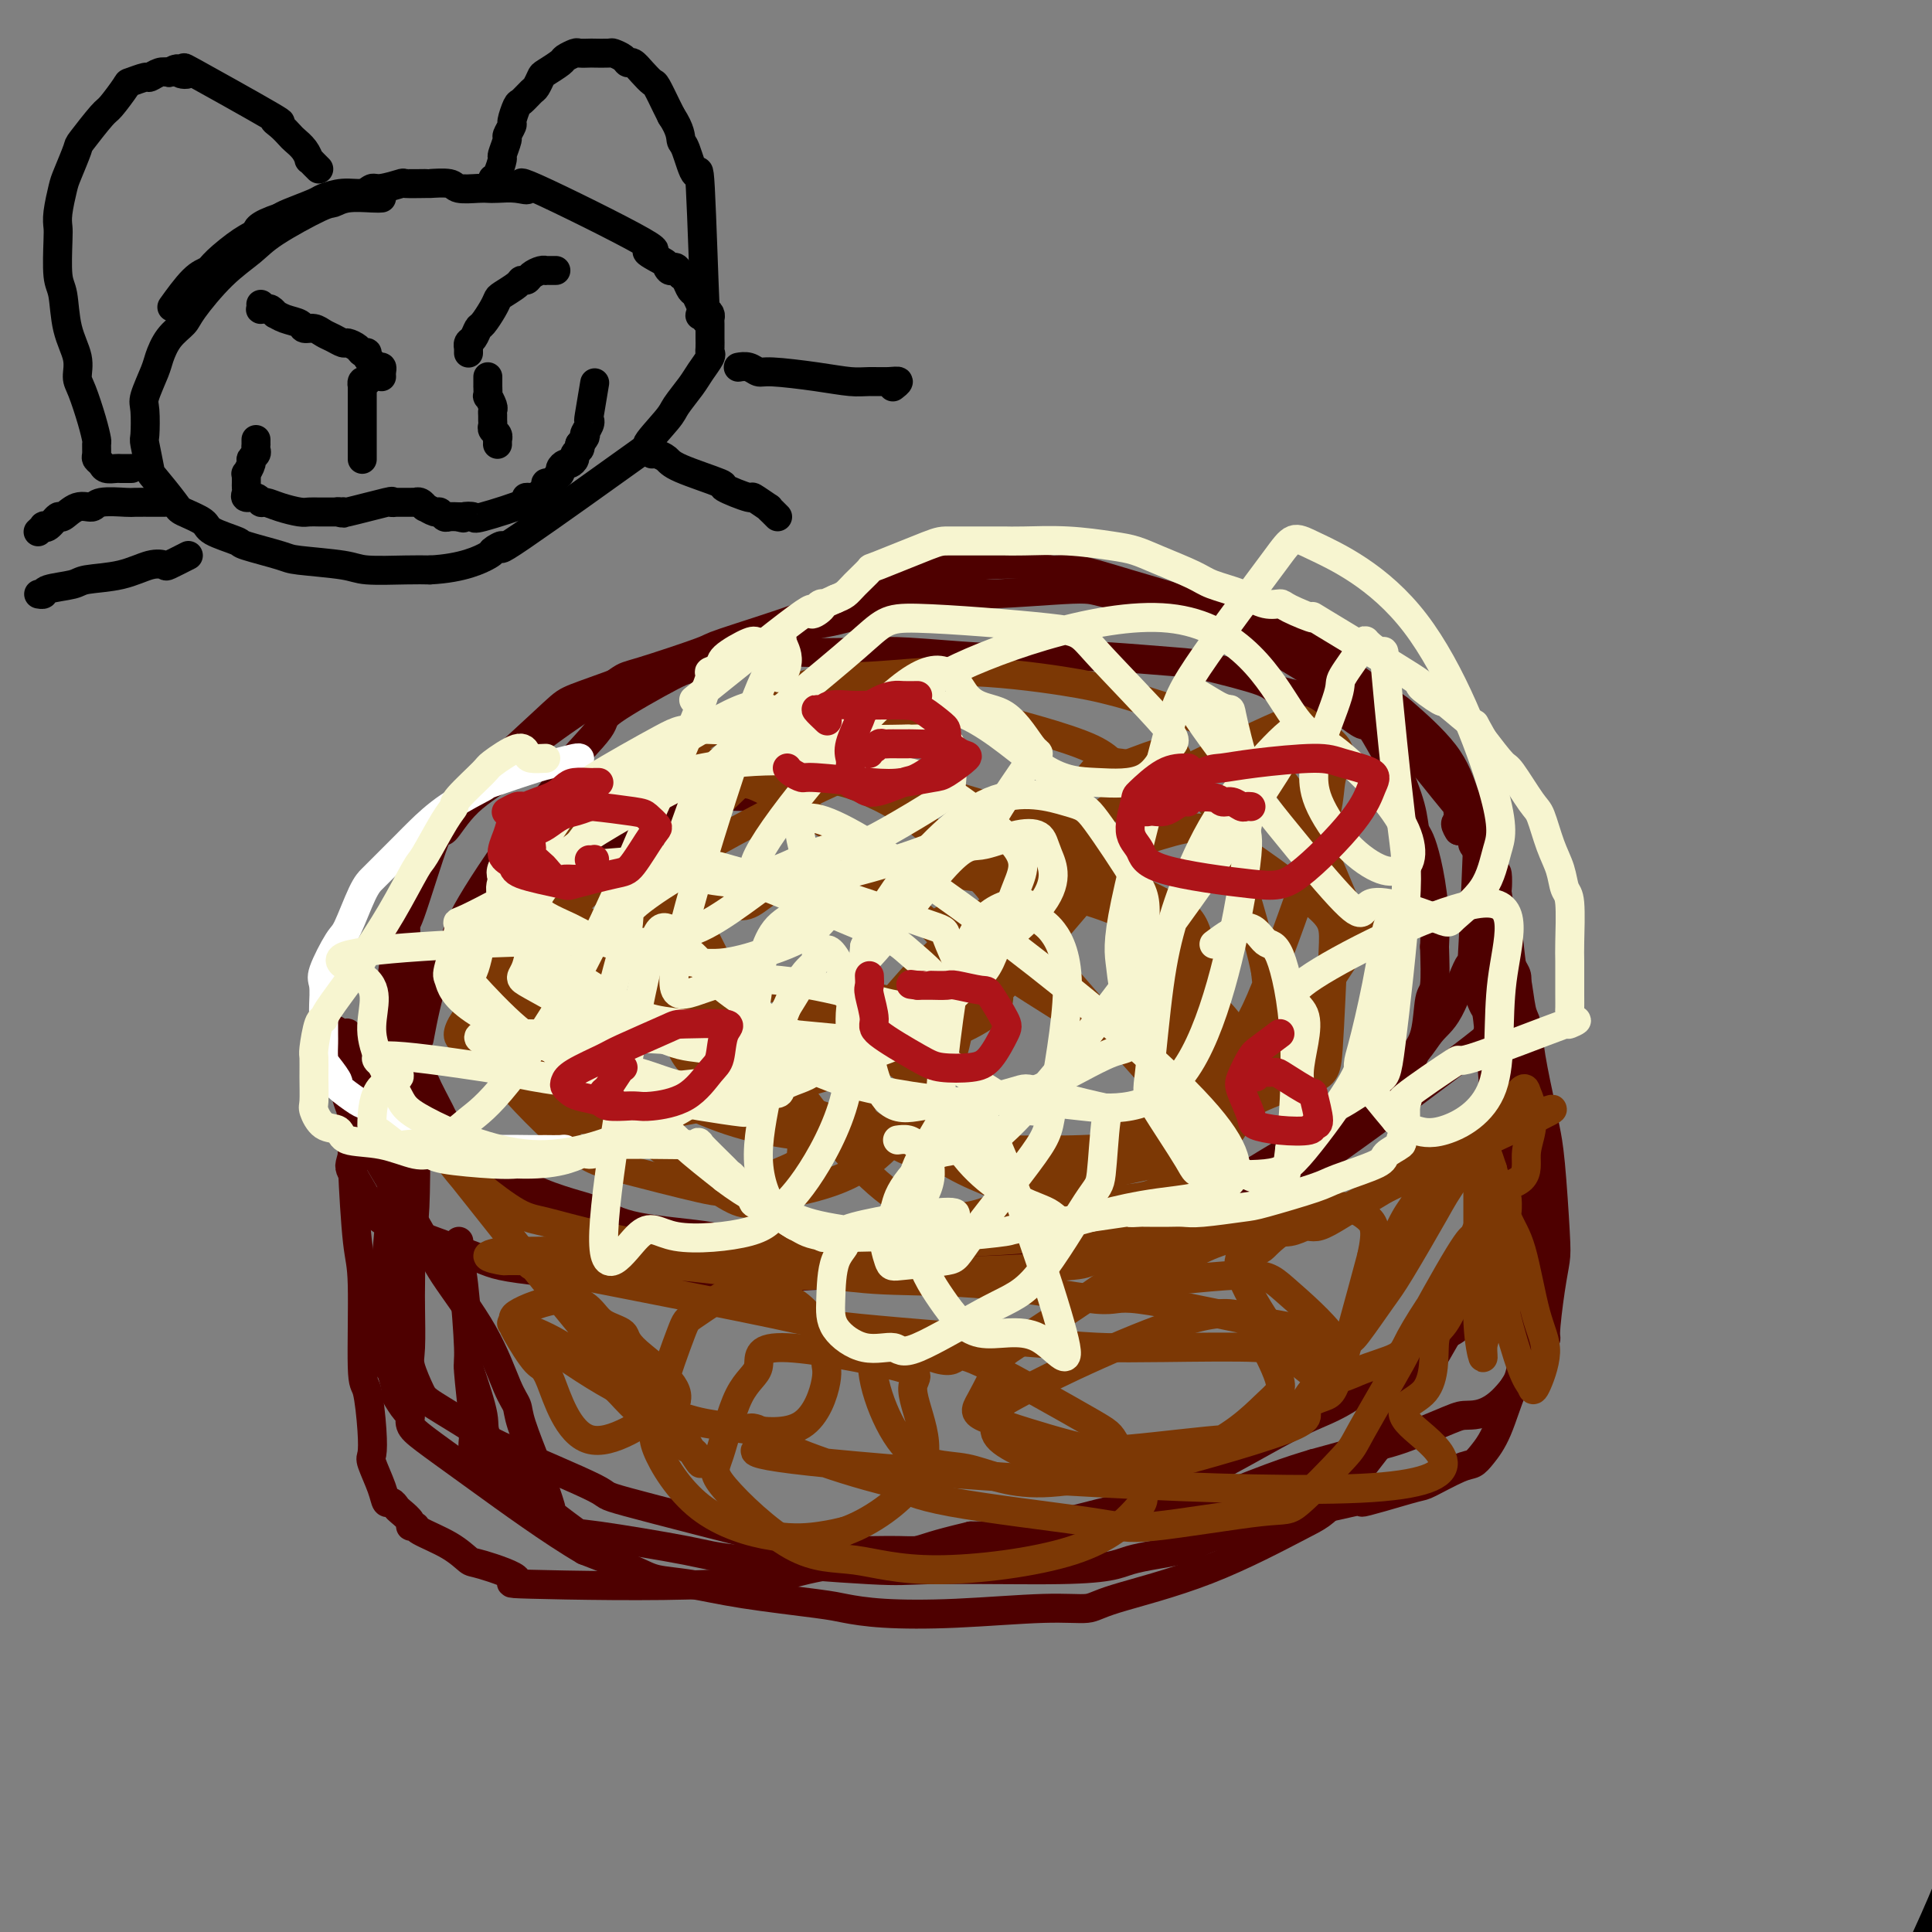 <svg viewBox='0 0 400 400' version='1.1' xmlns='http://www.w3.org/2000/svg' xmlns:xlink='http://www.w3.org/1999/xlink'><rect x="0" y="0" width="400" height="400" fill="#808080" stroke="none"/><g fill='none' stroke='#000000' stroke-width='6' stroke-linecap='round' stroke-linejoin='round'><path d='M402,410c0.404,-0.260 0.808,-0.520 0,4c-0.808,4.520 -2.830,13.819 -4,13c-1.170,-0.819 -1.490,-11.755 -2,-16c-0.510,-4.245 -1.209,-1.797 0,-4c1.209,-2.203 4.326,-9.055 6,-13c1.674,-3.945 1.905,-4.983 5,-9c3.095,-4.017 9.053,-11.014 12,-15c2.947,-3.986 2.884,-4.963 4,-8c1.116,-3.037 3.413,-8.135 5,-11c1.587,-2.865 2.465,-3.497 5,-6c2.535,-2.503 6.728,-6.877 9,-9c2.272,-2.123 2.623,-1.997 5,-3c2.377,-1.003 6.782,-3.137 9,-4c2.218,-0.863 2.251,-0.457 4,-1c1.749,-0.543 5.214,-2.037 7,-3c1.786,-0.963 1.892,-1.395 3,-2c1.108,-0.605 3.217,-1.384 4,-2c0.783,-0.616 0.241,-1.069 1,-2c0.759,-0.931 2.820,-2.341 4,-3c1.180,-0.659 1.479,-0.569 2,-1c0.521,-0.431 1.263,-1.384 2,-2c0.737,-0.616 1.468,-0.897 2,-1c0.532,-0.103 0.866,-0.030 1,0c0.134,0.030 0.067,0.015 0,0'/></g>
<g fill='none' stroke='#4E0000' stroke-width='6' stroke-linecap='round' stroke-linejoin='round'><path d='M157,165c-3.652,-0.123 -7.304,-0.247 -10,0c-2.696,0.247 -4.437,0.864 -7,2c-2.563,1.136 -5.948,2.791 -10,5c-4.052,2.209 -8.769,4.973 -12,7c-3.231,2.027 -4.974,3.317 -6,4c-1.026,0.683 -1.335,0.758 -4,3c-2.665,2.242 -7.685,6.651 -10,9c-2.315,2.349 -1.925,2.638 -4,5c-2.075,2.362 -6.615,6.798 -9,9c-2.385,2.202 -2.615,2.171 -4,5c-1.385,2.829 -3.926,8.519 -5,11c-1.074,2.481 -0.680,1.753 -1,4c-0.320,2.247 -1.354,7.470 -2,10c-0.646,2.530 -0.904,2.367 0,4c0.904,1.633 2.968,5.061 4,7c1.032,1.939 1.030,2.388 5,4c3.970,1.612 11.913,4.385 16,6c4.087,1.615 4.320,2.070 12,3c7.680,0.930 22.807,2.333 29,3c6.193,0.667 3.453,0.597 8,0c4.547,-0.597 16.381,-1.720 23,-2c6.619,-0.280 8.023,0.283 11,0c2.977,-0.283 7.526,-1.412 12,-2c4.474,-0.588 8.873,-0.634 12,-1c3.127,-0.366 4.983,-1.052 10,-2c5.017,-0.948 13.195,-2.157 22,-5c8.805,-2.843 18.236,-7.319 23,-10c4.764,-2.681 4.859,-3.568 8,-6c3.141,-2.432 9.326,-6.409 13,-9c3.674,-2.591 4.837,-3.795 6,-5'/><path d='M287,224c6.035,-5.207 7.621,-8.224 9,-10c1.379,-1.776 2.549,-2.309 4,-5c1.451,-2.691 3.182,-7.539 4,-9c0.818,-1.461 0.724,0.466 1,-5c0.276,-5.466 0.924,-18.324 1,-24c0.076,-5.676 -0.419,-4.170 -1,-4c-0.581,0.170 -1.250,-0.996 -2,-3c-0.750,-2.004 -1.583,-4.848 -4,-8c-2.417,-3.152 -6.419,-6.613 -8,-8c-1.581,-1.387 -0.740,-0.699 -4,-3c-3.260,-2.301 -10.622,-7.589 -14,-10c-3.378,-2.411 -2.773,-1.943 -6,-3c-3.227,-1.057 -10.286,-3.637 -14,-5c-3.714,-1.363 -4.083,-1.509 -8,-2c-3.917,-0.491 -11.382,-1.329 -15,-2c-3.618,-0.671 -3.389,-1.176 -8,-1c-4.611,0.176 -14.060,1.032 -19,1c-4.940,-0.032 -5.369,-0.951 -10,0c-4.631,0.951 -13.465,3.774 -18,5c-4.535,1.226 -4.773,0.856 -9,2c-4.227,1.144 -12.444,3.801 -17,5c-4.556,1.199 -5.451,0.940 -9,2c-3.549,1.060 -9.751,3.441 -14,5c-4.249,1.559 -6.543,2.298 -8,3c-1.457,0.702 -2.075,1.368 -6,5c-3.925,3.632 -11.155,10.231 -15,14c-3.845,3.769 -4.304,4.707 -5,6c-0.696,1.293 -1.627,2.941 -3,6c-1.373,3.059 -3.186,7.530 -5,12'/><path d='M84,188c-1.913,6.259 -2.696,12.906 -3,16c-0.304,3.094 -0.129,2.636 0,5c0.129,2.364 0.213,7.550 0,10c-0.213,2.450 -0.723,2.165 1,5c1.723,2.835 5.677,8.792 6,11c0.323,2.208 -2.987,0.669 5,5c7.987,4.331 27.272,14.533 39,19c11.728,4.467 15.900,3.200 19,3c3.100,-0.200 5.130,0.668 11,1c5.870,0.332 15.582,0.129 20,0c4.418,-0.129 3.542,-0.184 8,-1c4.458,-0.816 14.249,-2.393 19,-3c4.751,-0.607 4.464,-0.242 8,-1c3.536,-0.758 10.897,-2.638 15,-4c4.103,-1.362 4.948,-2.207 9,-4c4.052,-1.793 11.312,-4.535 15,-6c3.688,-1.465 3.803,-1.653 6,-3c2.197,-1.347 6.477,-3.853 10,-6c3.523,-2.147 6.289,-3.934 8,-5c1.711,-1.066 2.366,-1.412 3,-2c0.634,-0.588 1.249,-1.420 2,-2c0.751,-0.580 1.640,-0.909 3,-2c1.360,-1.091 3.191,-2.945 4,-4c0.809,-1.055 0.595,-1.310 1,-2c0.405,-0.690 1.428,-1.814 2,-4c0.572,-2.186 0.692,-5.435 1,-7c0.308,-1.565 0.802,-1.447 1,-3c0.198,-1.553 0.099,-4.776 0,-8'/><path d='M297,196c0.437,-7.761 -0.970,-15.164 -2,-19c-1.030,-3.836 -1.683,-4.104 -2,-5c-0.317,-0.896 -0.296,-2.420 -1,-5c-0.704,-2.580 -2.132,-6.215 -3,-8c-0.868,-1.785 -1.177,-1.720 -2,-3c-0.823,-1.280 -2.161,-3.904 -3,-5c-0.839,-1.096 -1.178,-0.664 -2,-1c-0.822,-0.336 -2.127,-1.440 -3,-2c-0.873,-0.560 -1.315,-0.577 -2,-1c-0.685,-0.423 -1.612,-1.251 -4,-2c-2.388,-0.749 -6.238,-1.420 -8,-2c-1.762,-0.580 -1.437,-1.069 -4,-2c-2.563,-0.931 -8.013,-2.302 -11,-3c-2.987,-0.698 -3.510,-0.722 -7,-1c-3.490,-0.278 -9.945,-0.810 -13,-1c-3.055,-0.190 -2.709,-0.037 -6,0c-3.291,0.037 -10.218,-0.042 -14,0c-3.782,0.042 -4.418,0.204 -8,0c-3.582,-0.204 -10.109,-0.776 -14,-1c-3.891,-0.224 -5.147,-0.101 -9,0c-3.853,0.101 -10.302,0.181 -14,0c-3.698,-0.181 -4.644,-0.623 -8,0c-3.356,0.623 -9.121,2.310 -12,3c-2.879,0.690 -2.871,0.382 -6,2c-3.129,1.618 -9.395,5.161 -12,7c-2.605,1.839 -1.549,1.973 -3,4c-1.451,2.027 -5.410,5.945 -7,8c-1.590,2.055 -0.813,2.246 -2,4c-1.187,1.754 -4.339,5.073 -6,7c-1.661,1.927 -1.830,2.464 -2,3'/><path d='M107,173c-5.516,7.631 -9.306,13.708 -11,17c-1.694,3.292 -1.291,3.799 -2,5c-0.709,1.201 -2.530,3.095 -4,7c-1.470,3.905 -2.588,9.821 -3,12c-0.412,2.179 -0.118,0.623 0,0c0.118,-0.623 0.059,-0.311 0,0'/><path d='M95,257c-0.081,0.962 -0.162,1.924 0,3c0.162,1.076 0.565,2.265 1,6c0.435,3.735 0.900,10.017 1,13c0.100,2.983 -0.167,2.669 0,5c0.167,2.331 0.766,7.308 1,10c0.234,2.692 0.101,3.100 0,4c-0.101,0.900 -0.171,2.293 0,3c0.171,0.707 0.585,0.729 1,1c0.415,0.271 0.833,0.792 1,1c0.167,0.208 0.084,0.104 0,0'/><path d='M97,283c1.305,3.901 2.609,7.802 3,10c0.391,2.198 -0.132,2.692 1,5c1.132,2.308 3.920,6.429 6,9c2.080,2.571 3.451,3.592 4,4c0.549,0.408 0.274,0.204 0,0'/><path d='M305,200c-0.204,0.176 -0.407,0.353 0,2c0.407,1.647 1.425,4.765 2,6c0.575,1.235 0.706,0.587 1,3c0.294,2.413 0.751,7.885 1,11c0.249,3.115 0.289,3.872 1,7c0.711,3.128 2.092,8.627 3,12c0.908,3.373 1.343,4.619 2,7c0.657,2.381 1.535,5.896 2,8c0.465,2.104 0.516,2.797 1,4c0.484,1.203 1.401,2.916 2,4c0.599,1.084 0.881,1.540 1,1c0.119,-0.540 0.073,-2.074 0,-3c-0.073,-0.926 -0.175,-1.242 -1,-8c-0.825,-6.758 -2.372,-19.958 -3,-26c-0.628,-6.042 -0.336,-4.925 -1,-8c-0.664,-3.075 -2.283,-10.341 -3,-14c-0.717,-3.659 -0.532,-3.712 -1,-5c-0.468,-1.288 -1.589,-3.810 -2,-5c-0.411,-1.190 -0.112,-1.047 0,-1c0.112,0.047 0.037,-0.000 0,0c-0.037,0.000 -0.035,0.048 0,0c0.035,-0.048 0.103,-0.191 0,2c-0.103,2.191 -0.378,6.718 0,9c0.378,2.282 1.408,2.320 2,5c0.592,2.680 0.747,8.003 1,11c0.253,2.997 0.604,3.669 1,5c0.396,1.331 0.837,3.320 1,6c0.163,2.680 0.046,6.051 0,9c-0.046,2.949 -0.023,5.474 0,8'/><path d='M315,250c0.776,9.177 0.217,5.119 0,4c-0.217,-1.119 -0.092,0.701 0,2c0.092,1.299 0.149,2.078 0,3c-0.149,0.922 -0.506,1.986 0,2c0.506,0.014 1.873,-1.024 0,1c-1.873,2.024 -6.987,7.108 -10,10c-3.013,2.892 -3.924,3.590 -5,4c-1.076,0.410 -2.317,0.530 -6,3c-3.683,2.470 -9.809,7.290 -14,10c-4.191,2.710 -6.446,3.311 -10,5c-3.554,1.689 -8.408,4.466 -13,7c-4.592,2.534 -8.922,4.824 -11,6c-2.078,1.176 -1.905,1.237 -4,2c-2.095,0.763 -6.459,2.228 -9,3c-2.541,0.772 -3.258,0.851 -4,1c-0.742,0.149 -1.509,0.369 -4,1c-2.491,0.631 -6.708,1.672 -9,2c-2.292,0.328 -2.661,-0.056 -4,0c-1.339,0.056 -3.648,0.551 -5,1c-1.352,0.449 -1.749,0.852 -2,1c-0.251,0.148 -0.358,0.042 -1,0c-0.642,-0.042 -1.821,-0.021 -3,0'/><path d='M201,318c-8.317,1.970 -8.611,2.395 -11,3c-2.389,0.605 -6.874,1.391 -11,2c-4.126,0.609 -7.894,1.042 -12,2c-4.106,0.958 -8.552,2.441 -20,3c-11.448,0.559 -29.900,0.194 -37,0c-7.100,-0.194 -2.849,-0.216 -3,-1c-0.151,-0.784 -4.705,-2.329 -7,-3c-2.295,-0.671 -2.332,-0.466 -3,-1c-0.668,-0.534 -1.967,-1.805 -4,-3c-2.033,-1.195 -4.800,-2.313 -6,-3c-1.200,-0.687 -0.832,-0.943 -1,-1c-0.168,-0.057 -0.871,0.086 -1,0c-0.129,-0.086 0.316,-0.399 0,-1c-0.316,-0.601 -1.393,-1.488 -2,-2c-0.607,-0.512 -0.745,-0.648 -1,-1c-0.255,-0.352 -0.629,-0.918 -1,-1c-0.371,-0.082 -0.740,0.321 -1,0c-0.260,-0.321 -0.412,-1.365 -1,-3c-0.588,-1.635 -1.611,-3.859 -2,-5c-0.389,-1.141 -0.142,-1.198 0,-2c0.142,-0.802 0.179,-2.350 0,-5c-0.179,-2.650 -0.573,-6.403 -1,-8c-0.427,-1.597 -0.885,-1.038 -1,-5c-0.115,-3.962 0.114,-12.443 0,-17c-0.114,-4.557 -0.569,-5.188 -1,-9c-0.431,-3.812 -0.837,-10.803 -1,-15c-0.163,-4.197 -0.081,-5.598 0,-7'/><path d='M73,235c-0.843,-13.498 -0.951,-13.242 -1,-14c-0.049,-0.758 -0.041,-2.529 0,-4c0.041,-1.471 0.114,-2.644 0,-3c-0.114,-0.356 -0.417,0.103 -1,0c-0.583,-0.103 -1.447,-0.767 -2,-1c-0.553,-0.233 -0.794,-0.034 -1,0c-0.206,0.034 -0.378,-0.099 0,1c0.378,1.099 1.307,3.428 2,6c0.693,2.572 1.150,5.386 2,8c0.850,2.614 2.094,5.028 5,10c2.906,4.972 7.476,12.501 10,17c2.524,4.499 3.003,5.969 5,9c1.997,3.031 5.513,7.622 8,12c2.487,4.378 3.946,8.544 5,11c1.054,2.456 1.701,3.201 2,4c0.299,0.799 0.248,1.651 1,4c0.752,2.349 2.307,6.196 3,8c0.693,1.804 0.524,1.567 1,3c0.476,1.433 1.598,4.537 2,6c0.402,1.463 0.086,1.283 1,2c0.914,0.717 3.060,2.329 4,3c0.940,0.671 0.673,0.400 5,1c4.327,0.600 13.246,2.070 18,3c4.754,0.930 5.343,1.321 12,2c6.657,0.679 19.382,1.646 26,2c6.618,0.354 7.128,0.095 12,0c4.872,-0.095 14.106,-0.027 19,0c4.894,0.027 5.447,0.014 6,0'/><path d='M217,325c13.052,-0.048 14.180,-1.166 17,-2c2.820,-0.834 7.330,-1.382 10,-2c2.670,-0.618 3.498,-1.306 5,-2c1.502,-0.694 3.677,-1.395 10,-3c6.323,-1.605 16.793,-4.116 21,-5c4.207,-0.884 2.153,-0.142 2,0c-0.153,0.142 1.597,-0.314 4,-1c2.403,-0.686 5.458,-1.600 7,-2c1.542,-0.400 1.571,-0.286 3,-1c1.429,-0.714 4.259,-2.254 6,-3c1.741,-0.746 2.392,-0.696 3,-1c0.608,-0.304 1.174,-0.963 2,-2c0.826,-1.037 1.913,-2.452 3,-5c1.087,-2.548 2.176,-6.229 3,-8c0.824,-1.771 1.384,-1.632 2,-5c0.616,-3.368 1.290,-10.243 2,-14c0.710,-3.757 1.457,-4.396 2,-7c0.543,-2.604 0.884,-7.171 1,-11c0.116,-3.829 0.009,-6.918 0,-9c-0.009,-2.082 0.081,-3.157 0,-4c-0.081,-0.843 -0.331,-1.455 -1,-3c-0.669,-1.545 -1.755,-4.024 -2,-5c-0.245,-0.976 0.351,-0.449 0,-2c-0.351,-1.551 -1.648,-5.181 -2,-7c-0.352,-1.819 0.240,-1.827 0,-4c-0.240,-2.173 -1.312,-6.510 -2,-9c-0.688,-2.490 -0.993,-3.132 -1,-4c-0.007,-0.868 0.284,-1.962 0,-4c-0.284,-2.038 -1.142,-5.019 -2,-8'/><path d='M310,192c-1.935,-10.382 -1.774,-6.837 -2,-6c-0.226,0.837 -0.841,-1.033 -1,-2c-0.159,-0.967 0.138,-1.030 0,-2c-0.138,-0.970 -0.710,-2.846 -1,-2c-0.290,0.846 -0.298,4.414 0,7c0.298,2.586 0.903,4.191 1,6c0.097,1.809 -0.313,3.824 0,7c0.313,3.176 1.348,7.514 2,10c0.652,2.486 0.921,3.120 1,9c0.079,5.880 -0.031,17.007 0,22c0.031,4.993 0.203,3.851 -1,8c-1.203,4.149 -3.782,13.587 -5,18c-1.218,4.413 -1.077,3.799 -3,7c-1.923,3.201 -5.910,10.217 -8,14c-2.090,3.783 -2.282,4.333 -5,8c-2.718,3.667 -7.960,10.451 -11,14c-3.040,3.549 -3.877,3.864 -8,6c-4.123,2.136 -11.530,6.092 -19,9c-7.470,2.908 -15.002,4.766 -19,6c-3.998,1.234 -4.460,1.844 -6,2c-1.540,0.156 -4.156,-0.143 -9,0c-4.844,0.143 -11.916,0.726 -18,1c-6.084,0.274 -11.181,0.238 -15,0c-3.819,-0.238 -6.360,-0.679 -8,-1c-1.640,-0.321 -2.380,-0.521 -6,-1c-3.620,-0.479 -10.119,-1.236 -15,-2c-4.881,-0.764 -8.143,-1.535 -11,-2c-2.857,-0.465 -5.308,-0.625 -7,-1c-1.692,-0.375 -2.626,-0.964 -5,-2c-2.374,-1.036 -6.187,-2.518 -10,-4'/><path d='M121,321c-6.685,-3.880 -15.898,-10.582 -22,-15c-6.102,-4.418 -9.093,-6.554 -11,-8c-1.907,-1.446 -2.731,-2.201 -3,-3c-0.269,-0.799 0.016,-1.640 0,-2c-0.016,-0.360 -0.334,-0.239 -1,-1c-0.666,-0.761 -1.681,-2.404 -2,-3c-0.319,-0.596 0.058,-0.143 0,-1c-0.058,-0.857 -0.551,-3.022 -1,-4c-0.449,-0.978 -0.853,-0.767 -1,-2c-0.147,-1.233 -0.036,-3.909 0,-6c0.036,-2.091 -0.005,-3.598 0,-5c0.005,-1.402 0.054,-2.701 0,-4c-0.054,-1.299 -0.211,-2.599 0,-6c0.211,-3.401 0.789,-8.904 1,-12c0.211,-3.096 0.055,-3.784 0,-7c-0.055,-3.216 -0.011,-8.960 0,-12c0.011,-3.040 -0.013,-3.377 0,-6c0.013,-2.623 0.063,-7.533 0,-10c-0.063,-2.467 -0.237,-2.492 0,-4c0.237,-1.508 0.886,-4.500 1,-6c0.114,-1.500 -0.306,-1.510 0,-2c0.306,-0.490 1.340,-1.461 2,-2c0.660,-0.539 0.947,-0.645 1,-1c0.053,-0.355 -0.128,-0.959 0,-1c0.128,-0.041 0.564,0.479 1,1'/><path d='M86,199c0.772,-1.222 0.203,1.222 0,3c-0.203,1.778 -0.040,2.889 0,2c0.040,-0.889 -0.042,-3.778 0,5c0.042,8.778 0.207,29.221 0,38c-0.207,8.779 -0.787,5.893 -1,6c-0.213,0.107 -0.059,3.209 0,6c0.059,2.791 0.022,5.273 0,7c-0.022,1.727 -0.030,2.700 0,5c0.030,2.300 0.099,5.925 0,8c-0.099,2.075 -0.366,2.598 0,4c0.366,1.402 1.363,3.683 2,5c0.637,1.317 0.913,1.671 3,3c2.087,1.329 5.986,3.635 8,5c2.014,1.365 2.145,1.790 7,4c4.855,2.210 14.435,6.204 18,8c3.565,1.796 1.116,1.395 7,3c5.884,1.605 20.102,5.215 27,7c6.898,1.785 6.476,1.743 7,2c0.524,0.257 1.993,0.812 6,1c4.007,0.188 10.552,0.008 14,0c3.448,-0.008 3.800,0.156 9,0c5.200,-0.156 15.249,-0.633 20,-1c4.751,-0.367 4.204,-0.626 9,-2c4.796,-1.374 14.935,-3.863 20,-5c5.065,-1.137 5.056,-0.921 8,-2c2.944,-1.079 8.841,-3.451 13,-5c4.159,-1.549 6.579,-2.274 9,-3'/><path d='M272,303c12.641,-3.535 14.744,-3.874 18,-5c3.256,-1.126 7.667,-3.040 10,-4c2.333,-0.960 2.590,-0.965 4,-1c1.410,-0.035 3.975,-0.099 7,-3c3.025,-2.901 6.510,-8.640 8,-11c1.490,-2.360 0.985,-1.340 1,-3c0.015,-1.660 0.551,-5.998 1,-9c0.449,-3.002 0.812,-4.668 1,-6c0.188,-1.332 0.201,-2.332 0,-6c-0.201,-3.668 -0.617,-10.005 -1,-14c-0.383,-3.995 -0.732,-5.646 -1,-7c-0.268,-1.354 -0.453,-2.409 -1,-5c-0.547,-2.591 -1.456,-6.718 -2,-10c-0.544,-3.282 -0.723,-5.718 -1,-7c-0.277,-1.282 -0.651,-1.410 -1,-3c-0.349,-1.590 -0.672,-4.641 -1,-6c-0.328,-1.359 -0.662,-1.027 -1,-3c-0.338,-1.973 -0.678,-6.253 -1,-8c-0.322,-1.747 -0.624,-0.962 -1,-2c-0.376,-1.038 -0.827,-3.898 -1,-5c-0.173,-1.102 -0.069,-0.447 0,-1c0.069,-0.553 0.101,-2.313 0,-3c-0.101,-0.687 -0.337,-0.301 -1,-1c-0.663,-0.699 -1.754,-2.482 -2,-3c-0.246,-0.518 0.351,0.229 0,0c-0.351,-0.229 -1.651,-1.432 -2,-2c-0.349,-0.568 0.252,-0.499 0,-1c-0.252,-0.501 -1.358,-1.572 -2,-2c-0.642,-0.428 -0.821,-0.214 -1,0'/><path d='M302,172c-1.243,-1.825 -0.352,-1.889 0,-2c0.352,-0.111 0.163,-0.269 0,-1c-0.163,-0.731 -0.300,-2.034 0,-2c0.300,0.034 1.035,1.407 -1,-1c-2.035,-2.407 -6.842,-8.592 -9,-11c-2.158,-2.408 -1.666,-1.040 -3,-2c-1.334,-0.960 -4.492,-4.249 -6,-6c-1.508,-1.751 -1.365,-1.963 -3,-3c-1.635,-1.037 -5.049,-2.899 -7,-4c-1.951,-1.101 -2.439,-1.442 -5,-3c-2.561,-1.558 -7.196,-4.334 -10,-6c-2.804,-1.666 -3.779,-2.221 -5,-3c-1.221,-0.779 -2.689,-1.781 -6,-3c-3.311,-1.219 -8.465,-2.653 -13,-4c-4.535,-1.347 -8.452,-2.607 -11,-3c-2.548,-0.393 -3.725,0.079 -5,0c-1.275,-0.079 -2.646,-0.711 -5,-1c-2.354,-0.289 -5.692,-0.236 -9,0c-3.308,0.236 -6.586,0.654 -9,1c-2.414,0.346 -3.966,0.618 -5,1c-1.034,0.382 -1.552,0.873 -5,2c-3.448,1.127 -9.827,2.891 -13,4c-3.173,1.109 -3.139,1.564 -7,3c-3.861,1.436 -11.618,3.852 -15,5c-3.382,1.148 -2.391,1.029 -5,2c-2.609,0.971 -8.818,3.031 -12,4c-3.182,0.969 -3.338,0.848 -5,2c-1.662,1.152 -4.831,3.576 -8,6'/><path d='M120,147c-4.656,3.102 -9.797,6.859 -12,9c-2.203,2.141 -1.470,2.668 -3,4c-1.530,1.332 -5.324,3.470 -8,6c-2.676,2.530 -4.234,5.453 -5,6c-0.766,0.547 -0.742,-1.282 -2,2c-1.258,3.282 -3.799,11.677 -5,15c-1.201,3.323 -1.061,1.576 -1,3c0.061,1.424 0.042,6.019 0,8c-0.042,1.981 -0.106,1.346 0,3c0.106,1.654 0.382,5.596 1,9c0.618,3.404 1.580,6.271 2,8c0.420,1.729 0.300,2.321 1,4c0.700,1.679 2.219,4.444 3,6c0.781,1.556 0.824,1.904 2,3c1.176,1.096 3.485,2.941 5,4c1.515,1.059 2.235,1.332 3,2c0.765,0.668 1.576,1.730 3,3c1.424,1.270 3.460,2.749 6,4c2.540,1.251 5.585,2.275 8,3c2.415,0.725 4.201,1.150 6,2c1.799,0.850 3.613,2.126 8,3c4.387,0.874 11.347,1.348 15,2c3.653,0.652 3.997,1.482 9,2c5.003,0.518 14.664,0.724 19,1c4.336,0.276 3.348,0.620 7,1c3.652,0.380 11.945,0.795 17,1c5.055,0.205 6.873,0.202 10,0c3.127,-0.202 7.564,-0.601 12,-1'/><path d='M221,260c8.862,-0.529 11.518,-1.851 14,-3c2.482,-1.149 4.792,-2.124 7,-3c2.208,-0.876 4.316,-1.651 8,-3c3.684,-1.349 8.944,-3.270 13,-5c4.056,-1.730 6.906,-3.267 15,-9c8.094,-5.733 21.430,-15.661 27,-20c5.570,-4.339 3.373,-3.088 3,-3c-0.373,0.088 1.078,-0.988 2,-2c0.922,-1.012 1.316,-1.962 2,-3c0.684,-1.038 1.660,-2.166 2,-3c0.340,-0.834 0.045,-1.376 0,-2c-0.045,-0.624 0.159,-1.330 0,-2c-0.159,-0.670 -0.682,-1.303 -1,-2c-0.318,-0.697 -0.432,-1.457 -1,-2c-0.568,-0.543 -1.591,-0.869 -2,-1c-0.409,-0.131 -0.205,-0.065 0,0'/></g>
<g fill='none' stroke='#7C3805' stroke-width='6' stroke-linecap='round' stroke-linejoin='round'><path d='M113,262c-1.322,0.018 -2.644,0.035 -3,0c-0.356,-0.035 0.253,-0.124 1,0c0.747,0.124 1.632,0.460 4,1c2.368,0.540 6.219,1.283 15,3c8.781,1.717 22.491,4.408 30,6c7.509,1.592 8.817,2.086 18,3c9.183,0.914 26.240,2.248 36,3c9.760,0.752 12.221,0.920 15,1c2.779,0.080 5.876,0.070 12,0c6.124,-0.070 15.277,-0.200 19,0c3.723,0.200 2.017,0.730 3,1c0.983,0.270 4.655,0.279 7,0c2.345,-0.279 3.363,-0.847 4,-1c0.637,-0.153 0.894,0.109 1,0c0.106,-0.109 0.062,-0.589 0,-1c-0.062,-0.411 -0.140,-0.753 0,-1c0.140,-0.247 0.498,-0.399 -2,-1c-2.498,-0.601 -7.854,-1.650 -10,-2c-2.146,-0.350 -1.084,-0.002 -6,-1c-4.916,-0.998 -15.810,-3.344 -21,-4c-5.190,-0.656 -4.676,0.376 -9,0c-4.324,-0.376 -13.487,-2.160 -22,-3c-8.513,-0.840 -16.377,-0.737 -22,-1c-5.623,-0.263 -9.004,-0.894 -12,-1c-2.996,-0.106 -5.607,0.312 -11,0c-5.393,-0.312 -13.567,-1.353 -20,-2c-6.433,-0.647 -11.124,-0.899 -14,-1c-2.876,-0.101 -3.938,-0.050 -5,0'/><path d='M121,261c-18.695,-1.235 -7.934,-0.321 -6,0c1.934,0.321 -4.960,0.049 -8,0c-3.040,-0.049 -2.225,0.127 -3,0c-0.775,-0.127 -3.139,-0.555 -3,-1c0.139,-0.445 2.782,-0.907 4,-1c1.218,-0.093 1.012,0.181 9,0c7.988,-0.181 24.172,-0.818 33,-1c8.828,-0.182 10.302,0.091 20,0c9.698,-0.091 27.620,-0.546 37,-1c9.380,-0.454 10.216,-0.906 16,-1c5.784,-0.094 16.515,0.172 24,0c7.485,-0.172 11.724,-0.782 14,-1c2.276,-0.218 2.587,-0.044 3,0c0.413,0.044 0.926,-0.042 2,0c1.074,0.042 2.708,0.210 4,0c1.292,-0.210 2.241,-0.800 3,-1c0.759,-0.200 1.330,-0.011 2,0c0.670,0.011 1.441,-0.158 3,-1c1.559,-0.842 3.905,-2.358 5,-3c1.095,-0.642 0.937,-0.410 2,-1c1.063,-0.590 3.347,-2.004 5,-3c1.653,-0.996 2.677,-1.576 3,-2c0.323,-0.424 -0.054,-0.692 0,-1c0.054,-0.308 0.539,-0.657 1,-1c0.461,-0.343 0.897,-0.680 1,-1c0.103,-0.320 -0.126,-0.625 0,-1c0.126,-0.375 0.607,-0.822 1,-1c0.393,-0.178 0.696,-0.089 1,0'/><path d='M294,239c4.420,-2.655 1.972,-1.294 1,-1c-0.972,0.294 -0.466,-0.480 1,-1c1.466,-0.520 3.891,-0.785 5,-1c1.109,-0.215 0.901,-0.378 3,-1c2.099,-0.622 6.504,-1.702 8,-2c1.496,-0.298 0.084,0.185 3,-1c2.916,-1.185 10.161,-4.038 4,-1c-6.161,3.038 -25.726,11.966 -34,16c-8.274,4.034 -5.256,3.175 -9,4c-3.744,0.825 -14.248,3.334 -20,5c-5.752,1.666 -6.750,2.489 -8,3c-1.250,0.511 -2.752,0.711 -7,1c-4.248,0.289 -11.244,0.667 -14,1c-2.756,0.333 -1.273,0.622 -5,1c-3.727,0.378 -12.665,0.844 -17,1c-4.335,0.156 -4.067,0.003 -7,0c-2.933,-0.003 -9.067,0.145 -16,0c-6.933,-0.145 -14.664,-0.581 -20,-1c-5.336,-0.419 -8.275,-0.819 -10,-1c-1.725,-0.181 -2.234,-0.142 -7,-1c-4.766,-0.858 -13.788,-2.611 -20,-4c-6.212,-1.389 -9.614,-2.414 -12,-3c-2.386,-0.586 -3.758,-0.735 -6,-2c-2.242,-1.265 -5.355,-3.647 -7,-5c-1.645,-1.353 -1.823,-1.676 -2,-2'/><path d='M98,244c-1.943,-1.494 -2.300,-1.728 -2,-1c0.300,0.728 1.258,2.418 0,1c-1.258,-1.418 -4.733,-5.946 0,0c4.733,5.946 17.672,22.364 24,30c6.328,7.636 6.044,6.490 7,7c0.956,0.510 3.153,2.676 6,6c2.847,3.324 6.343,7.807 8,10c1.657,2.193 1.474,2.095 2,3c0.526,0.905 1.759,2.813 2,3c0.241,0.187 -0.512,-1.346 -1,-2c-0.488,-0.654 -0.712,-0.431 -3,-2c-2.288,-1.569 -6.640,-4.932 -9,-7c-2.360,-2.068 -2.727,-2.841 -5,-5c-2.273,-2.159 -6.451,-5.703 -10,-8c-3.549,-2.297 -6.467,-3.346 -8,-4c-1.533,-0.654 -1.679,-0.913 -2,-1c-0.321,-0.087 -0.815,-0.001 -1,0c-0.185,0.001 -0.061,-0.083 0,0c0.061,0.083 0.061,0.332 1,2c0.939,1.668 2.819,4.756 4,6c1.181,1.244 1.664,0.642 3,4c1.336,3.358 3.525,10.674 8,12c4.475,1.326 11.238,-3.337 18,-8'/><path d='M140,290c1.099,-3.282 -5.155,-7.488 -8,-10c-2.845,-2.512 -2.281,-3.329 -3,-4c-0.719,-0.671 -2.721,-1.196 -4,-2c-1.279,-0.804 -1.834,-1.887 -3,-3c-1.166,-1.113 -2.943,-2.257 -6,-2c-3.057,0.257 -7.393,1.914 -9,3c-1.607,1.086 -0.484,1.600 3,4c3.484,2.400 9.330,6.686 15,10c5.670,3.314 11.163,5.656 15,7c3.837,1.344 6.018,1.689 8,2c1.982,0.311 3.765,0.587 7,1c3.235,0.413 7.923,0.963 11,-1c3.077,-1.963 4.542,-6.437 5,-9c0.458,-2.563 -0.091,-3.213 0,-4c0.091,-0.787 0.823,-1.710 0,-4c-0.823,-2.290 -3.201,-5.947 -6,-8c-2.799,-2.053 -6.018,-2.501 -8,-3c-1.982,-0.499 -2.726,-1.049 -5,0c-2.274,1.049 -6.079,3.697 -8,5c-1.921,1.303 -1.958,1.260 -3,4c-1.042,2.740 -3.091,8.262 -4,12c-0.909,3.738 -0.680,5.692 -1,7c-0.320,1.308 -1.188,1.969 0,5c1.188,3.031 4.432,8.431 9,12c4.568,3.569 10.461,5.307 15,6c4.539,0.693 7.726,0.341 10,0c2.274,-0.341 3.637,-0.670 5,-1'/><path d='M175,317c5.324,-1.887 11.134,-6.103 14,-10c2.866,-3.897 2.789,-7.473 2,-11c-0.789,-3.527 -2.290,-7.004 -2,-9c0.290,-1.996 2.370,-2.511 -3,-4c-5.370,-1.489 -18.189,-3.950 -24,-4c-5.811,-0.050 -4.615,2.313 -5,4c-0.385,1.687 -2.353,2.698 -4,6c-1.647,3.302 -2.974,8.894 -4,12c-1.026,3.106 -1.752,3.724 1,7c2.752,3.276 8.982,9.208 14,12c5.018,2.792 8.824,2.444 13,3c4.176,0.556 8.723,2.016 17,2c8.277,-0.016 20.284,-1.508 28,-4c7.716,-2.492 11.141,-5.985 13,-8c1.859,-2.015 2.152,-2.552 1,-5c-1.152,-2.448 -3.751,-6.808 -5,-9c-1.249,-2.192 -1.150,-2.217 -6,-5c-4.850,-2.783 -14.649,-8.324 -20,-11c-5.351,-2.676 -6.253,-2.487 -7,-2c-0.747,0.487 -1.338,1.270 -5,0c-3.662,-1.270 -10.396,-4.595 -12,-1c-1.604,3.595 1.920,14.108 6,19c4.080,4.892 8.714,4.163 13,5c4.286,0.837 8.225,3.239 16,3c7.775,-0.239 19.388,-3.120 31,-6'/><path d='M247,301c7.964,-3.001 12.376,-7.503 15,-10c2.624,-2.497 3.462,-2.988 3,-5c-0.462,-2.012 -2.222,-5.546 -4,-9c-1.778,-3.454 -3.574,-6.828 -14,-4c-10.426,2.828 -29.484,11.858 -37,16c-7.516,4.142 -3.491,3.395 -3,4c0.491,0.605 -2.553,2.563 0,5c2.553,2.437 10.703,5.353 15,7c4.297,1.647 4.740,2.025 13,0c8.260,-2.025 24.337,-6.454 31,-9c6.663,-2.546 3.911,-3.210 4,-5c0.089,-1.790 3.020,-4.706 5,-7c1.980,-2.294 3.010,-3.965 1,-7c-2.010,-3.035 -7.061,-7.433 -10,-10c-2.939,-2.567 -3.765,-3.304 -10,-3c-6.235,0.304 -17.880,1.650 -23,2c-5.120,0.350 -3.714,-0.296 -7,2c-3.286,2.296 -11.263,7.532 -15,10c-3.737,2.468 -3.236,2.166 -4,4c-0.764,1.834 -2.795,5.803 -4,8c-1.205,2.197 -1.584,2.620 2,4c3.584,1.380 11.132,3.716 16,5c4.868,1.284 7.058,1.514 13,1c5.942,-0.514 15.636,-1.773 20,-2c4.364,-0.227 3.396,0.578 6,-1c2.604,-1.578 8.778,-5.540 12,-7c3.222,-1.460 3.492,-0.417 5,-5c1.508,-4.583 4.254,-14.791 7,-25'/><path d='M284,260c1.174,-5.474 0.608,-6.658 -1,-8c-1.608,-1.342 -4.258,-2.843 -8,-2c-3.742,0.843 -8.578,4.031 -11,6c-2.422,1.969 -2.432,2.718 -4,3c-1.568,0.282 -4.694,0.096 -3,5c1.694,4.904 8.207,14.899 13,19c4.793,4.101 7.865,2.310 11,1c3.135,-1.310 6.334,-2.137 8,-3c1.666,-0.863 1.801,-1.761 3,-4c1.199,-2.239 3.463,-5.818 5,-8c1.537,-2.182 2.346,-2.967 3,-4c0.654,-1.033 1.153,-2.314 2,-4c0.847,-1.686 2.042,-3.779 3,-5c0.958,-1.221 1.680,-1.571 2,-2c0.320,-0.429 0.239,-0.936 0,-1c-0.239,-0.064 -0.634,0.317 -1,1c-0.366,0.683 -0.701,1.668 -1,2c-0.299,0.332 -0.563,0.011 -3,4c-2.437,3.989 -7.049,12.289 -9,16c-1.951,3.711 -1.243,2.834 -3,6c-1.757,3.166 -5.979,10.377 -8,14c-2.021,3.623 -1.843,3.660 -4,6c-2.157,2.340 -6.651,6.983 -9,9c-2.349,2.017 -2.552,1.408 -8,2c-5.448,0.592 -16.141,2.386 -22,3c-5.859,0.614 -6.885,0.050 -14,-1c-7.115,-1.050 -20.319,-2.586 -28,-4c-7.681,-1.414 -9.841,-2.707 -12,-4'/><path d='M185,307c-14.720,-3.587 -24.519,-8.054 -28,-10c-3.481,-1.946 -0.644,-1.370 0,-1c0.644,0.370 -0.904,0.534 1,1c1.904,0.466 7.260,1.233 4,2c-3.260,0.767 -15.138,1.533 10,4c25.138,2.467 87.290,6.635 112,5c24.710,-1.635 11.977,-9.071 8,-13c-3.977,-3.929 0.803,-4.350 3,-7c2.197,-2.650 1.812,-7.530 2,-10c0.188,-2.470 0.949,-2.532 2,-4c1.051,-1.468 2.390,-4.343 3,-6c0.610,-1.657 0.489,-2.094 1,-3c0.511,-0.906 1.654,-2.279 2,-3c0.346,-0.721 -0.103,-0.789 0,-1c0.103,-0.211 0.760,-0.565 1,-1c0.240,-0.435 0.064,-0.949 0,-1c-0.064,-0.051 -0.017,0.363 0,0c0.017,-0.363 0.005,-1.502 0,-2c-0.005,-0.498 -0.001,-0.356 0,-1c0.001,-0.644 0.000,-2.075 0,-3c-0.000,-0.925 -0.000,-1.345 0,-2c0.000,-0.655 0.000,-1.547 0,-2c-0.000,-0.453 -0.000,-0.468 0,-1c0.000,-0.532 0.000,-1.581 0,-2c-0.000,-0.419 -0.000,-0.210 0,0'/><path d='M306,246c0.154,-2.475 0.040,-0.664 0,-1c-0.040,-0.336 -0.007,-2.820 0,-1c0.007,1.820 -0.013,7.942 0,11c0.013,3.058 0.058,3.050 0,6c-0.058,2.950 -0.219,8.857 0,13c0.219,4.143 0.818,6.523 1,7c0.182,0.477 -0.053,-0.948 0,-2c0.053,-1.052 0.392,-1.731 1,-4c0.608,-2.269 1.483,-6.128 2,-10c0.517,-3.872 0.674,-7.758 1,-10c0.326,-2.242 0.820,-2.842 1,-4c0.180,-1.158 0.046,-2.876 0,-3c-0.046,-0.124 -0.003,1.346 0,2c0.003,0.654 -0.034,0.493 0,4c0.034,3.507 0.140,10.683 0,14c-0.140,3.317 -0.526,2.776 0,5c0.526,2.224 1.964,7.212 3,10c1.036,2.788 1.670,3.376 2,4c0.330,0.624 0.356,1.284 1,0c0.644,-1.284 1.904,-4.513 2,-7c0.096,-2.487 -0.974,-4.234 -2,-8c-1.026,-3.766 -2.007,-9.552 -3,-13c-0.993,-3.448 -1.998,-4.556 -3,-7c-1.002,-2.444 -2.001,-6.222 -3,-10'/><path d='M309,242c-2.160,-6.711 -2.059,-4.487 -2,-4c0.059,0.487 0.076,-0.763 0,-1c-0.076,-0.237 -0.246,0.538 0,2c0.246,1.462 0.907,3.610 1,5c0.093,1.390 -0.380,2.020 1,2c1.380,-0.020 4.615,-0.691 6,-2c1.385,-1.309 0.920,-3.257 1,-5c0.080,-1.743 0.705,-3.281 1,-5c0.295,-1.719 0.260,-3.619 0,-5c-0.260,-1.381 -0.745,-2.242 -1,-3c-0.255,-0.758 -0.282,-1.414 -3,2c-2.718,3.414 -8.129,10.897 -11,15c-2.871,4.103 -3.203,4.825 -5,8c-1.797,3.175 -5.059,8.801 -7,12c-1.941,3.199 -2.559,3.970 -4,6c-1.441,2.030 -3.704,5.318 -5,7c-1.296,1.682 -1.626,1.756 -1,0c0.626,-1.756 2.206,-5.343 3,-7c0.794,-1.657 0.801,-1.383 2,-4c1.199,-2.617 3.589,-8.123 5,-11c1.411,-2.877 1.843,-3.123 3,-5c1.157,-1.877 3.038,-5.385 4,-7c0.962,-1.615 1.004,-1.336 1,-1c-0.004,0.336 -0.052,0.729 0,1c0.052,0.271 0.206,0.419 0,1c-0.206,0.581 -0.773,1.595 -1,2c-0.227,0.405 -0.113,0.203 0,0'/><path d='M155,158c-0.890,0.005 -1.781,0.011 -3,0c-1.219,-0.011 -2.767,-0.038 -5,0c-2.233,0.038 -5.151,0.142 -8,0c-2.849,-0.142 -5.629,-0.529 -8,0c-2.371,0.529 -4.334,1.974 -6,3c-1.666,1.026 -3.034,1.633 -5,3c-1.966,1.367 -4.531,3.495 -6,5c-1.469,1.505 -1.844,2.388 -3,6c-1.156,3.612 -3.094,9.952 -4,13c-0.906,3.048 -0.780,2.802 0,6c0.780,3.198 2.213,9.840 3,13c0.787,3.160 0.928,2.837 2,5c1.072,2.163 3.074,6.810 5,10c1.926,3.190 3.777,4.922 5,6c1.223,1.078 1.819,1.502 6,1c4.181,-0.502 11.945,-1.928 18,-4c6.055,-2.072 10.399,-4.788 15,-8c4.601,-3.212 9.458,-6.918 12,-9c2.542,-2.082 2.769,-2.540 4,-5c1.231,-2.460 3.468,-6.923 5,-9c1.532,-2.077 2.361,-1.770 2,-4c-0.361,-2.230 -1.910,-6.998 -3,-10c-1.090,-3.002 -1.720,-4.237 -6,-7c-4.280,-2.763 -12.211,-7.052 -16,-9c-3.789,-1.948 -3.438,-1.555 -7,-2c-3.562,-0.445 -11.037,-1.727 -15,-2c-3.963,-0.273 -4.413,0.465 -7,2c-2.587,1.535 -7.311,3.867 -10,6c-2.689,2.133 -3.345,4.066 -4,6'/><path d='M116,174c-1.481,3.643 -3.183,9.752 -4,13c-0.817,3.248 -0.749,3.635 -1,8c-0.251,4.365 -0.822,12.708 0,16c0.822,3.292 3.036,1.531 2,6c-1.036,4.469 -5.320,15.166 12,15c17.320,-0.166 56.246,-11.195 72,-18c15.754,-6.805 8.335,-9.387 6,-13c-2.335,-3.613 0.415,-8.259 2,-11c1.585,-2.741 2.007,-3.579 -1,-7c-3.007,-3.421 -9.443,-9.426 -14,-13c-4.557,-3.574 -7.235,-4.716 -10,-6c-2.765,-1.284 -5.617,-2.709 -13,-3c-7.383,-0.291 -19.297,0.552 -25,1c-5.703,0.448 -5.194,0.502 -9,3c-3.806,2.498 -11.927,7.441 -16,10c-4.073,2.559 -4.099,2.734 -5,6c-0.901,3.266 -2.676,9.624 -4,13c-1.324,3.376 -2.198,3.771 0,8c2.198,4.229 7.467,12.291 9,16c1.533,3.709 -0.670,3.065 5,8c5.670,4.935 19.213,15.447 26,20c6.787,4.553 6.819,3.145 11,2c4.181,-1.145 12.513,-2.029 19,-6c6.487,-3.971 11.131,-11.031 14,-15c2.869,-3.969 3.963,-4.848 5,-8c1.037,-3.152 2.019,-8.576 3,-14'/><path d='M200,205c-0.699,-5.088 -3.948,-10.807 -9,-15c-5.052,-4.193 -11.908,-6.859 -22,-8c-10.092,-1.141 -23.421,-0.757 -30,-2c-6.579,-1.243 -6.408,-4.114 -14,2c-7.592,6.114 -22.947,21.211 -28,28c-5.053,6.789 0.196,5.269 2,5c1.804,-0.269 0.164,0.712 3,5c2.836,4.288 10.150,11.881 15,16c4.850,4.119 7.237,4.762 12,6c4.763,1.238 11.901,3.071 16,4c4.099,0.929 5.160,0.954 8,0c2.840,-0.954 7.458,-2.887 10,-4c2.542,-1.113 3.007,-1.407 3,-5c-0.007,-3.593 -0.486,-10.487 -1,-14c-0.514,-3.513 -1.064,-3.647 -7,-7c-5.936,-3.353 -17.258,-9.924 -22,-13c-4.742,-3.076 -2.905,-2.656 -6,-3c-3.095,-0.344 -11.121,-1.452 -15,-2c-3.879,-0.548 -3.612,-0.535 -5,0c-1.388,0.535 -4.431,1.591 -6,2c-1.569,0.409 -1.665,0.172 -1,1c0.665,0.828 2.090,2.722 3,4c0.910,1.278 1.306,1.941 4,4c2.694,2.059 7.687,5.516 15,10c7.313,4.484 16.947,9.995 26,13c9.053,3.005 17.527,3.502 26,4'/><path d='M177,236c10.605,1.076 24.119,1.767 31,2c6.881,0.233 7.129,0.008 8,0c0.871,-0.008 2.366,0.199 8,0c5.634,-0.199 15.409,-0.805 20,-2c4.591,-1.195 3.999,-2.979 5,-3c1.001,-0.021 3.595,1.722 10,-6c6.405,-7.722 16.621,-24.909 21,-31c4.379,-6.091 2.922,-1.087 0,-6c-2.922,-4.913 -7.308,-19.742 -15,-29c-7.692,-9.258 -18.690,-12.946 -25,-15c-6.310,-2.054 -7.931,-2.474 -10,-3c-2.069,-0.526 -4.588,-1.158 -10,-2c-5.412,-0.842 -13.719,-1.893 -21,-2c-7.281,-0.107 -13.535,0.729 -19,1c-5.465,0.271 -10.139,-0.024 -19,4c-8.861,4.024 -21.908,12.368 -28,16c-6.092,3.632 -5.230,2.552 -6,3c-0.770,0.448 -3.173,2.424 -5,4c-1.827,1.576 -3.077,2.752 -5,5c-1.923,2.248 -4.518,5.567 -6,7c-1.482,1.433 -1.852,0.981 -1,2c0.852,1.019 2.926,3.510 5,6'/><path d='M115,187c5.228,3.670 16.297,8.845 22,12c5.703,3.155 6.041,4.288 15,5c8.959,0.712 26.541,1.002 35,4c8.459,2.998 7.797,8.705 18,-1c10.203,-9.705 31.271,-34.823 37,-45c5.729,-10.177 -3.883,-5.412 -8,-4c-4.117,1.412 -2.740,-0.529 -8,-3c-5.260,-2.471 -17.156,-5.473 -23,-7c-5.844,-1.527 -5.637,-1.578 -11,-1c-5.363,0.578 -16.297,1.784 -22,3c-5.703,1.216 -6.175,2.443 -10,6c-3.825,3.557 -11.005,9.446 -16,16c-4.995,6.554 -7.806,13.773 -9,17c-1.194,3.227 -0.770,2.463 0,6c0.770,3.537 1.887,11.377 4,16c2.113,4.623 5.222,6.030 8,8c2.778,1.970 5.225,4.503 13,8c7.775,3.497 20.877,7.957 33,10c12.123,2.043 23.267,1.668 29,2c5.733,0.332 6.055,1.373 9,0c2.945,-1.373 8.512,-5.158 11,-7c2.488,-1.842 1.898,-1.742 3,-5c1.102,-3.258 3.898,-9.876 5,-13c1.102,-3.124 0.512,-2.755 0,-6c-0.512,-3.245 -0.946,-10.104 -2,-14c-1.054,-3.896 -2.730,-4.827 -5,-6c-2.270,-1.173 -5.135,-2.586 -8,-4'/><path d='M235,184c-5.234,-2.014 -11.819,-2.049 -16,-2c-4.181,0.049 -5.959,0.184 -8,2c-2.041,1.816 -4.347,5.314 -9,6c-4.653,0.686 -11.655,-1.441 -3,5c8.655,6.441 32.966,21.450 43,27c10.034,5.550 5.790,1.640 5,0c-0.790,-1.640 1.872,-1.011 4,-2c2.128,-0.989 3.720,-3.597 5,-5c1.280,-1.403 2.247,-1.602 5,-8c2.753,-6.398 7.291,-18.995 10,-27c2.709,-8.005 3.588,-11.416 4,-14c0.412,-2.584 0.358,-4.339 1,-6c0.642,-1.661 1.982,-3.227 1,-5c-0.982,-1.773 -4.284,-3.752 -6,-5c-1.716,-1.248 -1.846,-1.763 -8,1c-6.154,2.763 -18.332,8.806 -25,12c-6.668,3.194 -7.827,3.541 -14,9c-6.173,5.459 -17.360,16.031 -24,25c-6.640,8.969 -8.732,16.334 -10,23c-1.268,6.666 -1.713,12.633 2,17c3.713,4.367 11.583,7.136 16,9c4.417,1.864 5.380,2.824 10,3c4.620,0.176 12.895,-0.434 17,-1c4.105,-0.566 4.038,-1.090 7,-3c2.962,-1.910 8.951,-5.207 13,-11c4.049,-5.793 6.157,-14.084 7,-20c0.843,-5.916 0.422,-9.458 0,-13'/><path d='M262,201c-1.503,-7.401 -5.259,-19.403 -7,-25c-1.741,-5.597 -1.467,-4.790 -2,-6c-0.533,-1.210 -1.871,-4.437 -6,-7c-4.129,-2.563 -11.047,-4.463 -15,-5c-3.953,-0.537 -4.941,0.288 -8,5c-3.059,4.712 -8.190,13.313 -14,15c-5.810,1.687 -12.300,-3.538 -4,7c8.300,10.538 31.390,36.840 41,47c9.610,10.160 5.739,4.180 8,0c2.261,-4.180 10.654,-6.559 15,-8c4.346,-1.441 4.647,-1.943 5,-7c0.353,-5.057 0.759,-14.670 1,-20c0.241,-5.330 0.317,-6.378 -4,-10c-4.317,-3.622 -13.028,-9.820 -18,-13c-4.972,-3.180 -6.205,-3.343 -14,-1c-7.795,2.343 -22.153,7.192 -33,14c-10.847,6.808 -18.183,15.576 -22,20c-3.817,4.424 -4.114,4.506 -5,8c-0.886,3.494 -2.362,10.401 -2,14c0.362,3.599 2.563,3.892 4,5c1.437,1.108 2.111,3.033 8,5c5.889,1.967 16.993,3.975 23,5c6.007,1.025 6.916,1.066 12,0c5.084,-1.066 14.343,-3.239 19,-4c4.657,-0.761 4.712,-0.111 6,-4c1.288,-3.889 3.808,-12.316 5,-17c1.192,-4.684 1.055,-5.624 -3,-10c-4.055,-4.376 -12.027,-12.188 -20,-20'/><path d='M232,189c-12.307,-5.286 -33.073,-8.499 -47,-9c-13.927,-0.501 -21.015,1.712 -25,4c-3.985,2.288 -4.867,4.651 -9,3c-4.133,-1.651 -11.515,-7.317 -6,5c5.515,12.317 23.929,42.616 38,54c14.071,11.384 23.801,3.854 30,0c6.199,-3.854 8.867,-4.033 14,-8c5.133,-3.967 12.730,-11.722 16,-20c3.270,-8.278 2.212,-17.079 0,-23c-2.212,-5.921 -5.580,-8.961 -8,-12c-2.420,-3.039 -3.892,-6.076 -13,-10c-9.108,-3.924 -25.851,-8.734 -35,-11c-9.149,-2.266 -10.705,-1.989 -17,1c-6.295,2.989 -17.330,8.690 -23,12c-5.670,3.310 -5.975,4.230 -7,7c-1.025,2.770 -2.770,7.392 -4,10c-1.230,2.608 -1.944,3.203 -1,7c0.944,3.797 3.546,10.794 5,15c1.454,4.206 1.760,5.619 7,9c5.240,3.381 15.415,8.730 20,11c4.585,2.270 3.579,1.462 6,1c2.421,-0.462 8.267,-0.577 11,-1c2.733,-0.423 2.351,-1.152 3,-3c0.649,-1.848 2.328,-4.814 2,-7c-0.328,-2.186 -2.664,-3.593 -5,-5'/><path d='M184,219c-5.088,-3.783 -15.308,-10.740 -22,-14c-6.692,-3.260 -9.856,-2.822 -12,-3c-2.144,-0.178 -3.270,-0.971 -5,-1c-1.730,-0.029 -4.066,0.706 -5,1c-0.934,0.294 -0.467,0.147 0,0'/></g>
<g fill='none' stroke='#FFFFFF' stroke-width='6' stroke-linecap='round' stroke-linejoin='round'><path d='M120,157c0.005,0.029 0.010,0.057 0,0c-0.010,-0.057 -0.036,-0.200 -1,0c-0.964,0.200 -2.868,0.744 -4,1c-1.132,0.256 -1.494,0.226 -4,1c-2.506,0.774 -7.158,2.354 -9,3c-1.842,0.646 -0.875,0.358 -2,1c-1.125,0.642 -4.342,2.213 -7,4c-2.658,1.787 -4.755,3.790 -6,5c-1.245,1.210 -1.636,1.627 -3,3c-1.364,1.373 -3.701,3.701 -5,5c-1.299,1.299 -1.561,1.570 -2,2c-0.439,0.430 -1.056,1.019 -2,3c-0.944,1.981 -2.214,5.354 -3,7c-0.786,1.646 -1.086,1.566 -2,3c-0.914,1.434 -2.441,4.384 -3,6c-0.559,1.616 -0.150,1.898 0,3c0.150,1.102 0.040,3.023 0,4c-0.040,0.977 -0.009,1.009 0,2c0.009,0.991 -0.003,2.942 0,4c0.003,1.058 0.021,1.223 0,2c-0.021,0.777 -0.083,2.167 0,3c0.083,0.833 0.309,1.110 1,2c0.691,0.890 1.845,2.391 2,3c0.155,0.609 -0.691,0.324 0,1c0.691,0.676 2.919,2.314 4,3c1.081,0.686 1.013,0.421 2,1c0.987,0.579 3.027,2.000 4,3c0.973,1.000 0.877,1.577 2,2c1.123,0.423 3.464,0.692 5,1c1.536,0.308 2.268,0.654 3,1'/><path d='M90,236c5.363,2.309 8.772,2.082 12,2c3.228,-0.082 6.277,-0.019 8,0c1.723,0.019 2.122,-0.005 3,0c0.878,0.005 2.235,0.040 3,0c0.765,-0.040 0.937,-0.155 1,0c0.063,0.155 0.017,0.580 0,1c-0.017,0.420 -0.005,0.834 0,1c0.005,0.166 0.002,0.083 0,0'/></g>
<g fill='none' stroke='#F7F5D0' stroke-width='6' stroke-linecap='round' stroke-linejoin='round'><path d='M113,157c-1.176,0.060 -2.353,0.120 -3,0c-0.647,-0.120 -0.766,-0.421 -1,-1c-0.234,-0.579 -0.584,-1.434 -2,-1c-1.416,0.434 -3.900,2.159 -5,3c-1.100,0.841 -0.817,0.797 -2,2c-1.183,1.203 -3.834,3.654 -5,5c-1.166,1.346 -0.849,1.589 -1,2c-0.151,0.411 -0.772,0.991 -2,3c-1.228,2.009 -3.064,5.447 -4,7c-0.936,1.553 -0.973,1.221 -2,3c-1.027,1.779 -3.045,5.668 -5,9c-1.955,3.332 -3.847,6.107 -5,8c-1.153,1.893 -1.567,2.903 -3,5c-1.433,2.097 -3.887,5.281 -5,7c-1.113,1.719 -0.887,1.974 -1,2c-0.113,0.026 -0.566,-0.175 -1,1c-0.434,1.175 -0.850,3.727 -1,5c-0.150,1.273 -0.036,1.266 0,2c0.036,0.734 -0.008,2.209 0,4c0.008,1.791 0.067,3.899 0,5c-0.067,1.101 -0.261,1.197 0,2c0.261,0.803 0.976,2.314 2,3c1.024,0.686 2.358,0.547 3,1c0.642,0.453 0.591,1.497 2,2c1.409,0.503 4.278,0.464 7,1c2.722,0.536 5.299,1.646 7,2c1.701,0.354 2.528,-0.050 3,0c0.472,0.050 0.589,0.552 3,1c2.411,0.448 7.118,0.842 10,1c2.882,0.158 3.941,0.079 5,0'/><path d='M107,241c8.294,0.309 11.528,-1.420 13,-2c1.472,-0.580 1.181,-0.012 2,0c0.819,0.012 2.746,-0.533 3,-1c0.254,-0.467 -1.167,-0.856 2,-1c3.167,-0.144 10.921,-0.043 14,0c3.079,0.043 1.484,0.030 1,0c-0.484,-0.030 0.142,-0.075 1,0c0.858,0.075 1.946,0.271 2,0c0.054,-0.271 -0.926,-1.008 0,0c0.926,1.008 3.757,3.760 5,5c1.243,1.240 0.896,0.967 1,1c0.104,0.033 0.657,0.372 1,1c0.343,0.628 0.475,1.544 1,2c0.525,0.456 1.442,0.453 2,1c0.558,0.547 0.758,1.643 1,2c0.242,0.357 0.525,-0.026 1,0c0.475,0.026 1.143,0.459 2,1c0.857,0.541 1.903,1.189 3,2c1.097,0.811 2.247,1.787 3,2c0.753,0.213 1.111,-0.335 2,0c0.889,0.335 2.311,1.554 3,2c0.689,0.446 0.647,0.120 2,0c1.353,-0.120 4.101,-0.034 6,0c1.899,0.034 2.950,0.017 4,0'/><path d='M182,256c3.336,0.294 3.175,0.029 5,0c1.825,-0.029 5.635,0.178 10,0c4.365,-0.178 9.285,-0.741 11,-1c1.715,-0.259 0.224,-0.213 5,-1c4.776,-0.787 15.819,-2.407 20,-3c4.181,-0.593 1.500,-0.159 1,0c-0.500,0.159 1.181,0.043 2,0c0.819,-0.043 0.775,-0.012 1,0c0.225,0.012 0.719,0.004 1,0c0.281,-0.004 0.348,-0.005 1,0c0.652,0.005 1.890,0.014 3,0c1.110,-0.014 2.094,-0.052 3,0c0.906,0.052 1.735,0.195 4,0c2.265,-0.195 5.967,-0.727 8,-1c2.033,-0.273 2.398,-0.285 5,-1c2.602,-0.715 7.441,-2.132 10,-3c2.559,-0.868 2.839,-1.187 5,-2c2.161,-0.813 6.205,-2.119 8,-3c1.795,-0.881 1.343,-1.335 2,-2c0.657,-0.665 2.425,-1.539 3,-2c0.575,-0.461 -0.042,-0.508 0,-1c0.042,-0.492 0.743,-1.428 1,-2c0.257,-0.572 0.069,-0.780 0,-1c-0.069,-0.220 -0.018,-0.451 0,-1c0.018,-0.549 0.005,-1.417 0,-2c-0.005,-0.583 -0.001,-0.881 0,-1c0.001,-0.119 0.001,-0.060 0,0'/><path d='M291,229c0.322,-1.521 0.626,-1.324 0,-1c-0.626,0.324 -2.183,0.774 0,-1c2.183,-1.774 8.105,-5.773 10,-7c1.895,-1.227 -0.238,0.318 4,-1c4.238,-1.318 14.849,-5.499 19,-7c4.151,-1.501 1.844,-0.322 1,0c-0.844,0.322 -0.226,-0.214 0,-1c0.226,-0.786 0.061,-1.821 0,-2c-0.061,-0.179 -0.016,0.498 0,0c0.016,-0.498 0.005,-2.172 0,-3c-0.005,-0.828 -0.005,-0.811 0,-2c0.005,-1.189 0.013,-3.584 0,-5c-0.013,-1.416 -0.048,-1.853 0,-4c0.048,-2.147 0.178,-6.004 0,-8c-0.178,-1.996 -0.664,-2.130 -1,-3c-0.336,-0.870 -0.521,-2.475 -1,-4c-0.479,-1.525 -1.254,-2.969 -2,-5c-0.746,-2.031 -1.465,-4.649 -2,-6c-0.535,-1.351 -0.886,-1.434 -2,-3c-1.114,-1.566 -2.992,-4.614 -4,-6c-1.008,-1.386 -1.145,-1.110 -2,-2c-0.855,-0.890 -2.427,-2.945 -4,-5'/><path d='M307,153c-2.637,-4.616 -1.228,-2.655 -2,-3c-0.772,-0.345 -3.724,-2.995 -5,-4c-1.276,-1.005 -0.876,-0.365 -2,-1c-1.124,-0.635 -3.772,-2.544 -4,-3c-0.228,-0.456 1.965,0.543 -2,-2c-3.965,-2.543 -14.089,-8.627 -18,-11c-3.911,-2.373 -1.607,-1.034 -2,-1c-0.393,0.034 -3.481,-1.237 -5,-2c-1.519,-0.763 -1.470,-1.018 -2,-1c-0.530,0.018 -1.639,0.311 -3,0c-1.361,-0.311 -2.975,-1.225 -5,-2c-2.025,-0.775 -4.460,-1.412 -6,-2c-1.540,-0.588 -2.186,-1.128 -4,-2c-1.814,-0.872 -4.796,-2.076 -7,-3c-2.204,-0.924 -3.630,-1.568 -5,-2c-1.370,-0.432 -2.682,-0.652 -5,-1c-2.318,-0.348 -5.640,-0.825 -9,-1c-3.360,-0.175 -6.758,-0.047 -9,0c-2.242,0.047 -3.327,0.013 -4,0c-0.673,-0.013 -0.934,-0.006 -3,0c-2.066,0.006 -5.936,0.011 -8,0c-2.064,-0.011 -2.321,-0.039 -5,1c-2.679,1.039 -7.782,3.143 -10,4c-2.218,0.857 -1.553,0.467 -2,1c-0.447,0.533 -2.005,1.990 -3,3c-0.995,1.010 -1.427,1.574 -2,2c-0.573,0.426 -1.286,0.713 -2,1'/><path d='M173,124c-4.434,2.051 -3.517,1.180 -3,1c0.517,-0.180 0.636,0.333 0,1c-0.636,0.667 -2.026,1.488 -2,1c0.026,-0.488 1.469,-2.285 -3,1c-4.469,3.285 -14.848,11.653 -19,15c-4.152,3.347 -2.076,1.674 0,0'/><path d='M176,153c-1.455,-1.054 -2.910,-2.109 -4,-3c-1.090,-0.891 -1.815,-1.619 -4,-2c-2.185,-0.381 -5.828,-0.413 -8,-1c-2.172,-0.587 -2.872,-1.727 -7,0c-4.128,1.727 -11.685,6.320 -16,9c-4.315,2.680 -5.387,3.446 -9,8c-3.613,4.554 -9.768,12.895 -13,17c-3.232,4.105 -3.540,3.975 -4,7c-0.460,3.025 -1.072,9.204 -2,12c-0.928,2.796 -2.173,2.209 1,4c3.173,1.791 10.764,5.962 15,8c4.236,2.038 5.118,1.945 12,3c6.882,1.055 19.765,3.260 30,3c10.235,-0.260 17.824,-2.985 23,-6c5.176,-3.015 7.940,-6.321 10,-8c2.060,-1.679 3.417,-1.733 5,-5c1.583,-3.267 3.391,-9.747 5,-14c1.609,-4.253 3.018,-6.278 0,-10c-3.018,-3.722 -10.464,-9.142 -15,-12c-4.536,-2.858 -6.163,-3.156 -13,-4c-6.837,-0.844 -18.885,-2.234 -30,-1c-11.115,1.234 -21.298,5.093 -27,7c-5.702,1.907 -6.923,1.861 -10,4c-3.077,2.139 -8.010,6.462 -10,9c-1.990,2.538 -1.037,3.289 -1,4c0.037,0.711 -0.841,1.380 0,4c0.841,2.620 3.402,7.191 5,10c1.598,2.809 2.232,3.856 7,7c4.768,3.144 13.668,8.385 19,11c5.332,2.615 7.095,2.604 10,3c2.905,0.396 6.953,1.198 11,2'/><path d='M156,219c4.118,0.890 3.912,0.615 5,0c1.088,-0.615 3.468,-1.569 5,-2c1.532,-0.431 2.215,-0.339 -2,-3c-4.215,-2.661 -13.327,-8.073 -17,-12c-3.673,-3.927 -1.905,-6.367 -16,-7c-14.095,-0.633 -44.052,0.541 -55,2c-10.948,1.459 -2.888,3.202 0,6c2.888,2.798 0.603,6.652 1,11c0.397,4.348 3.477,9.192 5,12c1.523,2.808 1.488,3.581 6,6c4.512,2.419 13.572,6.486 22,7c8.428,0.514 16.226,-2.524 22,-5c5.774,-2.476 9.524,-4.389 13,-7c3.476,-2.611 6.678,-5.921 9,-8c2.322,-2.079 3.766,-2.926 6,-6c2.234,-3.074 5.260,-8.374 7,-11c1.740,-2.626 2.195,-2.577 2,-5c-0.195,-2.423 -1.041,-7.319 -2,-10c-0.959,-2.681 -2.030,-3.149 -5,-4c-2.970,-0.851 -7.840,-2.087 -11,-3c-3.160,-0.913 -4.612,-1.503 -8,0c-3.388,1.503 -8.712,5.098 -11,7c-2.288,1.902 -1.541,2.109 -2,5c-0.459,2.891 -2.123,8.466 -3,12c-0.877,3.534 -0.967,5.028 0,9c0.967,3.972 2.991,10.420 7,16c4.009,5.580 10.005,10.290 16,15'/><path d='M150,244c4.862,3.755 9.016,5.644 12,7c2.984,1.356 4.799,2.180 9,3c4.201,0.820 10.789,1.637 14,2c3.211,0.363 3.046,0.274 6,-1c2.954,-1.274 9.026,-3.731 6,-4c-3.026,-0.269 -15.151,1.652 -20,3c-4.849,1.348 -2.421,2.124 -2,3c0.421,0.876 -1.166,1.851 -2,4c-0.834,2.149 -0.915,5.473 -1,8c-0.085,2.527 -0.174,4.258 1,6c1.174,1.742 3.610,3.496 6,4c2.390,0.504 4.734,-0.240 6,0c1.266,0.240 1.452,1.465 5,0c3.548,-1.465 10.456,-5.619 15,-8c4.544,-2.381 6.724,-2.989 10,-7c3.276,-4.011 7.648,-11.425 10,-15c2.352,-3.575 2.686,-3.311 3,-6c0.314,-2.689 0.610,-8.332 1,-11c0.390,-2.668 0.876,-2.361 -2,-3c-2.876,-0.639 -9.114,-2.223 -12,-3c-2.886,-0.777 -2.420,-0.747 -5,0c-2.580,0.747 -8.205,2.211 -11,3c-2.795,0.789 -2.759,0.902 -4,3c-1.241,2.098 -3.757,6.180 -5,9c-1.243,2.820 -1.212,4.377 -1,7c0.212,2.623 0.606,6.311 1,10'/><path d='M190,258c0.804,4.668 2.815,7.837 5,11c2.185,3.163 4.543,6.321 8,7c3.457,0.679 8.014,-1.120 12,1c3.986,2.120 7.401,8.159 5,-1c-2.401,-9.159 -10.617,-33.517 -15,-42c-4.383,-8.483 -4.934,-1.090 -6,2c-1.066,3.090 -2.647,1.879 -5,3c-2.353,1.121 -5.479,4.574 -7,7c-1.521,2.426 -1.437,3.824 -2,5c-0.563,1.176 -1.774,2.130 -2,4c-0.226,1.870 0.532,4.657 1,6c0.468,1.343 0.647,1.243 3,1c2.353,-0.243 6.879,-0.630 9,-1c2.121,-0.370 1.838,-0.722 5,-5c3.162,-4.278 9.769,-12.481 13,-17c3.231,-4.519 3.086,-5.352 4,-11c0.914,-5.648 2.889,-16.109 3,-23c0.111,-6.891 -1.640,-10.213 -3,-12c-1.360,-1.787 -2.328,-2.040 -3,-3c-0.672,-0.960 -1.049,-2.627 -3,-3c-1.951,-0.373 -5.476,0.546 -8,3c-2.524,2.454 -4.048,6.441 -5,9c-0.952,2.559 -1.333,3.689 -2,8c-0.667,4.311 -1.619,11.803 -2,16c-0.381,4.197 -0.190,5.098 0,6'/><path d='M195,229c1.529,8.236 7.352,13.825 12,17c4.648,3.175 8.123,3.936 10,5c1.877,1.064 2.158,2.431 5,2c2.842,-0.431 8.244,-2.661 18,-4c9.756,-1.339 23.865,-1.786 10,-18c-13.865,-16.214 -55.703,-48.195 -73,-58c-17.297,-9.805 -10.051,2.566 -9,9c1.051,6.434 -4.091,6.930 -7,10c-2.909,3.070 -3.583,8.714 -4,12c-0.417,3.286 -0.576,4.212 -1,5c-0.424,0.788 -1.112,1.436 1,4c2.112,2.564 7.023,7.042 15,10c7.977,2.958 19.018,4.394 25,5c5.982,0.606 6.903,0.381 9,0c2.097,-0.381 5.371,-0.919 10,-3c4.629,-2.081 10.614,-5.706 14,-7c3.386,-1.294 4.172,-0.256 5,-5c0.828,-4.744 1.698,-15.270 2,-21c0.302,-5.730 0.035,-6.663 -2,-10c-2.035,-3.337 -5.838,-9.076 -8,-12c-2.162,-2.924 -2.683,-3.031 -6,-4c-3.317,-0.969 -9.432,-2.799 -16,0c-6.568,2.799 -13.591,10.228 -18,16c-4.409,5.772 -6.205,9.886 -8,14'/><path d='M179,196c-1.054,9.347 0.311,25.714 4,31c3.689,5.286 9.702,-0.511 12,3c2.298,3.511 0.880,16.328 15,2c14.120,-14.328 43.778,-55.801 54,-72c10.222,-16.199 1.009,-7.125 -5,0c-6.009,7.125 -8.814,12.303 -11,17c-2.186,4.697 -3.751,8.915 -5,13c-1.249,4.085 -2.180,8.036 -3,14c-0.820,5.964 -1.529,13.939 -2,18c-0.471,4.061 -0.705,4.206 1,7c1.705,2.794 5.351,8.236 7,11c1.649,2.764 1.303,2.848 4,3c2.697,0.152 8.436,0.372 12,0c3.564,-0.372 4.954,-1.334 8,-5c3.046,-3.666 7.749,-10.034 10,-14c2.251,-3.966 2.050,-5.528 3,-9c0.950,-3.472 3.051,-8.854 4,-12c0.949,-3.146 0.747,-4.057 1,-6c0.253,-1.943 0.962,-4.918 1,-6c0.038,-1.082 -0.594,-0.271 -1,0c-0.406,0.271 -0.587,0.004 -1,2c-0.413,1.996 -1.059,6.257 -2,11c-0.941,4.743 -2.176,9.969 -3,13c-0.824,3.031 -1.235,3.866 0,6c1.235,2.134 4.118,5.567 7,9'/><path d='M289,232c1.785,1.772 2.747,1.702 4,2c1.253,0.298 2.798,0.966 6,0c3.202,-0.966 8.063,-3.564 10,-9c1.937,-5.436 0.950,-13.709 2,-22c1.050,-8.291 4.136,-16.600 -4,-16c-8.136,0.600 -27.493,10.109 -35,15c-7.507,4.891 -3.164,5.163 -2,8c1.164,2.837 -0.850,8.238 -1,12c-0.150,3.762 1.565,5.883 3,7c1.435,1.117 2.590,1.228 5,0c2.410,-1.228 6.074,-3.796 8,-5c1.926,-1.204 2.113,-1.045 3,-8c0.887,-6.955 2.475,-21.023 3,-29c0.525,-7.977 -0.013,-9.862 -1,-18c-0.987,-8.138 -2.423,-22.527 -3,-29c-0.577,-6.473 -0.294,-5.029 -1,-5c-0.706,0.029 -2.399,-1.356 -3,-2c-0.601,-0.644 -0.108,-0.547 -1,1c-0.892,1.547 -3.168,4.545 -4,6c-0.832,1.455 -0.221,1.368 -1,4c-0.779,2.632 -2.950,7.984 -4,11c-1.050,3.016 -0.980,3.695 -1,5c-0.020,1.305 -0.129,3.236 1,6c1.129,2.764 3.496,6.359 6,9c2.504,2.641 5.144,4.326 7,5c1.856,0.674 2.928,0.337 4,0'/><path d='M290,180c2.459,-0.616 3.105,-4.656 0,-10c-3.105,-5.344 -9.962,-11.991 -14,-15c-4.038,-3.009 -5.256,-2.379 -9,-8c-3.744,-5.621 -10.015,-17.493 -25,-19c-14.985,-1.507 -38.683,7.349 -47,12c-8.317,4.651 -1.253,5.095 5,8c6.253,2.905 11.695,8.269 16,11c4.305,2.731 7.472,2.827 11,3c3.528,0.173 7.417,0.423 10,-1c2.583,-1.423 3.858,-4.519 5,-6c1.142,-1.481 2.149,-1.346 -1,-5c-3.149,-3.654 -10.454,-11.096 -14,-15c-3.546,-3.904 -3.332,-4.268 -10,-5c-6.668,-0.732 -20.219,-1.832 -27,-2c-6.781,-0.168 -6.791,0.594 -13,6c-6.209,5.406 -18.618,15.454 -25,21c-6.382,5.546 -6.737,6.590 -8,10c-1.263,3.410 -3.436,9.185 -4,12c-0.564,2.815 0.479,2.669 1,3c0.521,0.331 0.521,1.138 5,2c4.479,0.862 13.438,1.777 24,0c10.562,-1.777 22.728,-6.248 29,-9c6.272,-2.752 6.649,-3.786 8,-6c1.351,-2.214 3.675,-5.607 6,-9'/><path d='M213,158c2.645,-2.591 2.258,-1.568 1,-3c-1.258,-1.432 -3.387,-5.320 -6,-7c-2.613,-1.680 -5.709,-1.152 -8,-4c-2.291,-2.848 -3.778,-9.070 -13,-2c-9.222,7.070 -26.181,27.433 -30,35c-3.819,7.567 5.502,2.338 11,0c5.498,-2.338 7.173,-1.785 9,-2c1.827,-0.215 3.807,-1.197 7,-3c3.193,-1.803 7.601,-4.428 10,-6c2.399,-1.572 2.790,-2.092 3,-4c0.210,-1.908 0.240,-5.203 0,-7c-0.240,-1.797 -0.750,-2.096 -7,-2c-6.250,0.096 -18.241,0.587 -25,1c-6.759,0.413 -8.285,0.747 -15,4c-6.715,3.253 -18.618,9.425 -26,14c-7.382,4.575 -10.242,7.552 -12,10c-1.758,2.448 -2.415,4.366 -1,6c1.415,1.634 4.901,2.983 7,4c2.099,1.017 2.812,1.701 7,3c4.188,1.299 11.851,3.213 17,4c5.149,0.787 7.783,0.446 10,0c2.217,-0.446 4.017,-0.996 7,-2c2.983,-1.004 7.149,-2.463 10,-5c2.851,-2.537 4.386,-6.154 5,-8c0.614,-1.846 0.307,-1.923 0,-2'/><path d='M174,182c-0.657,-1.909 -4.801,-1.682 -7,-2c-2.199,-0.318 -2.455,-1.182 -7,2c-4.545,3.182 -13.381,10.409 -18,11c-4.619,0.591 -5.022,-5.454 -8,7c-2.978,12.454 -8.532,43.406 -9,55c-0.468,11.594 4.148,3.829 7,1c2.852,-2.829 3.939,-0.723 8,0c4.061,0.723 11.098,0.061 15,-1c3.902,-1.061 4.671,-2.522 6,-4c1.329,-1.478 3.219,-2.974 6,-7c2.781,-4.026 6.453,-10.582 8,-17c1.547,-6.418 0.968,-12.697 1,-16c0.032,-3.303 0.673,-3.629 0,-6c-0.673,-2.371 -2.661,-6.785 -4,-8c-1.339,-1.215 -2.028,0.771 -3,2c-0.972,1.229 -2.225,1.701 -4,5c-1.775,3.299 -4.071,9.425 -5,13c-0.929,3.575 -0.490,4.597 -1,8c-0.510,3.403 -1.968,9.185 -2,14c-0.032,4.815 1.363,8.662 3,11c1.637,2.338 3.515,3.166 5,4c1.485,0.834 2.578,1.674 6,2c3.422,0.326 9.175,0.139 12,0c2.825,-0.139 2.722,-0.230 4,-2c1.278,-1.770 3.937,-5.220 5,-8c1.063,-2.780 0.532,-4.890 0,-7'/><path d='M192,239c-0.364,-1.475 -1.273,-1.663 -2,-2c-0.727,-0.337 -1.273,-0.821 -2,-1c-0.727,-0.179 -1.636,-0.051 -2,0c-0.364,0.051 -0.182,0.026 0,0'/><path d='M188,153c-4.358,0.082 -8.716,0.165 -12,0c-3.284,-0.165 -5.495,-0.577 -11,-1c-5.505,-0.423 -14.306,-0.856 -19,-1c-4.694,-0.144 -5.282,0.002 -9,2c-3.718,1.998 -10.567,5.847 -14,8c-3.433,2.153 -3.450,2.610 -5,5c-1.550,2.390 -4.633,6.713 -6,9c-1.367,2.287 -1.017,2.537 -1,5c0.017,2.463 -0.300,7.140 -1,10c-0.700,2.860 -1.782,3.905 2,7c3.782,3.095 12.429,8.242 17,11c4.571,2.758 5.066,3.127 13,4c7.934,0.873 23.305,2.251 31,3c7.695,0.749 7.712,0.869 11,-1c3.288,-1.869 9.847,-5.727 13,-8c3.153,-2.273 2.899,-2.961 2,-5c-0.899,-2.039 -2.445,-5.429 -3,-7c-0.555,-1.571 -0.121,-1.321 -5,-3c-4.879,-1.679 -15.071,-5.285 -21,-7c-5.929,-1.715 -7.593,-1.539 -16,-2c-8.407,-0.461 -23.556,-1.559 -31,-2c-7.444,-0.441 -7.183,-0.223 -11,2c-3.817,2.223 -11.713,6.452 -15,8c-3.287,1.548 -1.964,0.413 -2,2c-0.036,1.587 -1.429,5.894 -2,8c-0.571,2.106 -0.320,2.011 0,3c0.320,0.989 0.707,3.063 5,6c4.293,2.937 12.491,6.736 19,9c6.509,2.264 11.329,2.994 15,4c3.671,1.006 6.192,2.287 10,3c3.808,0.713 8.904,0.856 14,1'/><path d='M156,226c6.973,1.149 4.905,0.021 6,-1c1.095,-1.021 5.353,-1.934 6,-3c0.647,-1.066 -2.318,-2.284 0,-3c2.318,-0.716 9.918,-0.930 -3,-2c-12.918,-1.070 -46.355,-2.997 -59,-3c-12.645,-0.003 -4.498,1.918 -2,3c2.498,1.082 -0.654,1.325 -2,2c-1.346,0.675 -0.885,1.784 4,3c4.885,1.216 14.196,2.541 21,3c6.804,0.459 11.101,0.051 20,-1c8.899,-1.051 22.399,-2.747 31,-5c8.601,-2.253 12.303,-5.064 14,-7c1.697,-1.936 1.389,-2.998 2,-4c0.611,-1.002 2.140,-1.944 1,-4c-1.140,-2.056 -4.948,-5.225 -7,-7c-2.052,-1.775 -2.346,-2.155 -9,-5c-6.654,-2.845 -19.667,-8.156 -27,-11c-7.333,-2.844 -8.986,-3.221 -15,-3c-6.014,0.221 -16.387,1.041 -22,2c-5.613,0.959 -6.464,2.056 -8,4c-1.536,1.944 -3.756,4.733 -5,6c-1.244,1.267 -1.510,1.011 -2,3c-0.490,1.989 -1.204,6.224 -2,8c-0.796,1.776 -1.676,1.094 0,3c1.676,1.906 5.907,6.402 9,9c3.093,2.598 5.046,3.299 7,4'/><path d='M114,217c5.300,4.186 10.548,6.650 14,8c3.452,1.350 5.106,1.584 7,2c1.894,0.416 4.028,1.012 10,2c5.972,0.988 15.782,2.367 3,0c-12.782,-2.367 -48.157,-8.480 -62,-10c-13.843,-1.520 -6.153,1.551 -4,3c2.153,1.449 -1.229,1.274 -3,3c-1.771,1.726 -1.931,5.351 -2,7c-0.069,1.649 -0.047,1.320 1,2c1.047,0.680 3.117,2.369 4,3c0.883,0.631 0.577,0.203 2,0c1.423,-0.203 4.573,-0.180 7,-1c2.427,-0.820 4.131,-2.482 6,-4c1.869,-1.518 3.902,-2.891 8,-8c4.098,-5.109 10.260,-13.955 16,-25c5.740,-11.045 11.059,-24.291 14,-31c2.941,-6.709 3.504,-6.883 5,-10c1.496,-3.117 3.925,-9.178 5,-12c1.075,-2.822 0.795,-2.407 1,-3c0.205,-0.593 0.896,-2.195 1,-3c0.104,-0.805 -0.377,-0.815 0,-1c0.377,-0.185 1.612,-0.547 2,-1c0.388,-0.453 -0.071,-0.998 1,-2c1.071,-1.002 3.673,-2.462 5,-3c1.327,-0.538 1.379,-0.154 2,0c0.621,0.154 1.810,0.077 3,0'/><path d='M160,133c2.373,-1.242 1.804,-0.847 2,0c0.196,0.847 1.157,2.147 1,4c-0.157,1.853 -1.434,4.258 -2,3c-0.566,-1.258 -0.423,-6.180 -5,6c-4.577,12.180 -13.875,41.462 -16,53c-2.125,11.538 2.923,5.332 12,4c9.077,-1.332 22.183,2.211 29,4c6.817,1.789 7.345,1.826 13,-2c5.655,-3.826 16.439,-11.514 21,-17c4.561,-5.486 2.900,-8.768 2,-11c-0.900,-2.232 -1.040,-3.413 -2,-4c-0.960,-0.587 -2.739,-0.580 -5,0c-2.261,0.580 -5.002,1.731 -7,2c-1.998,0.269 -3.253,-0.345 -8,5c-4.747,5.345 -12.987,16.649 -18,21c-5.013,4.351 -6.800,1.748 0,6c6.800,4.252 22.187,15.359 30,20c7.813,4.641 8.052,2.815 9,2c0.948,-0.815 2.605,-0.621 8,0c5.395,0.621 14.530,1.667 21,-7c6.470,-8.667 10.277,-27.048 12,-37c1.723,-9.952 1.361,-11.476 1,-13'/><path d='M258,172c2.199,-10.006 1.195,-10.022 0,-13c-1.195,-2.978 -2.581,-8.918 -3,-11c-0.419,-2.082 0.130,-0.305 -3,-2c-3.130,-1.695 -9.940,-6.860 -5,1c4.940,7.860 21.631,28.745 29,37c7.369,8.255 5.416,3.879 8,3c2.584,-0.879 9.705,1.739 13,3c3.295,1.261 2.766,1.165 4,0c1.234,-1.165 4.232,-3.398 6,-6c1.768,-2.602 2.305,-5.574 3,-8c0.695,-2.426 1.546,-4.307 -1,-13c-2.546,-8.693 -8.490,-24.198 -16,-34c-7.510,-9.802 -16.588,-13.901 -21,-16c-4.412,-2.099 -4.160,-2.197 -8,3c-3.840,5.197 -11.773,15.688 -16,22c-4.227,6.312 -4.749,8.444 -7,17c-2.251,8.556 -6.233,23.536 -8,32c-1.767,8.464 -1.319,10.411 -1,13c0.319,2.589 0.510,5.821 3,12c2.490,6.179 7.279,15.305 10,20c2.721,4.695 3.373,4.957 5,6c1.627,1.043 4.229,2.865 6,4c1.771,1.135 2.712,1.583 4,2c1.288,0.417 2.924,0.805 4,1c1.076,0.195 1.593,0.199 2,-1c0.407,-1.199 0.703,-3.599 1,-6'/><path d='M267,238c0.834,-5.293 1.420,-15.025 1,-23c-0.420,-7.975 -1.847,-14.192 -3,-17c-1.153,-2.808 -2.031,-2.206 -3,-3c-0.969,-0.794 -2.030,-2.983 -4,-3c-1.970,-0.017 -4.849,2.138 -6,3c-1.151,0.862 -0.576,0.431 0,0'/></g>
<g fill='none' stroke='#AD1419' stroke-width='6' stroke-linecap='round' stroke-linejoin='round'><path d='M129,221c-0.222,0.107 -0.444,0.213 -1,1c-0.556,0.787 -1.446,2.253 -2,3c-0.554,0.747 -0.770,0.775 -1,1c-0.230,0.225 -0.472,0.649 0,1c0.472,0.351 1.659,0.631 2,1c0.341,0.369 -0.164,0.828 0,1c0.164,0.172 0.996,0.057 2,0c1.004,-0.057 2.181,-0.057 3,0c0.819,0.057 1.279,0.170 3,0c1.721,-0.170 4.703,-0.624 7,-2c2.297,-1.376 3.907,-3.675 5,-5c1.093,-1.325 1.667,-1.675 2,-3c0.333,-1.325 0.426,-3.623 1,-5c0.574,-1.377 1.630,-1.832 0,-2c-1.630,-0.168 -5.946,-0.050 -8,0c-2.054,0.050 -1.846,0.030 -4,1c-2.154,0.970 -6.669,2.928 -9,4c-2.331,1.072 -2.478,1.257 -4,2c-1.522,0.743 -4.418,2.044 -6,3c-1.582,0.956 -1.849,1.565 -2,2c-0.151,0.435 -0.184,0.695 0,1c0.184,0.305 0.586,0.656 1,1c0.414,0.344 0.840,0.681 2,1c1.160,0.319 3.053,0.622 4,1c0.947,0.378 0.947,0.833 2,1c1.053,0.167 3.158,0.048 4,0c0.842,-0.048 0.421,-0.024 0,0'/><path d='M124,162c-0.388,-0.005 -0.776,-0.009 -1,0c-0.224,0.009 -0.284,0.033 -1,0c-0.716,-0.033 -2.090,-0.121 -3,0c-0.910,0.121 -1.357,0.451 -2,1c-0.643,0.549 -1.481,1.318 -3,2c-1.519,0.682 -3.719,1.278 -5,2c-1.281,0.722 -1.642,1.569 -2,2c-0.358,0.431 -0.713,0.447 -1,1c-0.287,0.553 -0.507,1.644 -1,3c-0.493,1.356 -1.260,2.978 -1,4c0.260,1.022 1.547,1.444 2,2c0.453,0.556 0.073,1.247 2,2c1.927,0.753 6.162,1.568 8,2c1.838,0.432 1.279,0.482 3,0c1.721,-0.482 5.723,-1.495 8,-2c2.277,-0.505 2.831,-0.502 4,-2c1.169,-1.498 2.954,-4.496 4,-6c1.046,-1.504 1.353,-1.513 1,-2c-0.353,-0.487 -1.366,-1.451 -2,-2c-0.634,-0.549 -0.890,-0.684 -3,-1c-2.110,-0.316 -6.076,-0.813 -8,-1c-1.924,-0.187 -1.808,-0.064 -4,0c-2.192,0.064 -6.692,0.070 -9,0c-2.308,-0.070 -2.423,-0.215 -3,0c-0.577,0.215 -1.617,0.789 -2,1c-0.383,0.211 -0.109,0.060 0,0c0.109,-0.060 0.055,-0.030 0,0'/><path d='M190,144c-1.109,0.016 -2.218,0.032 -3,0c-0.782,-0.032 -1.236,-0.112 -2,0c-0.764,0.112 -1.837,0.414 -3,1c-1.163,0.586 -2.416,1.454 -3,2c-0.584,0.546 -0.498,0.770 -1,2c-0.502,1.230 -1.593,3.467 -2,5c-0.407,1.533 -0.132,2.364 0,3c0.132,0.636 0.119,1.077 0,2c-0.119,0.923 -0.344,2.327 0,3c0.344,0.673 1.259,0.615 2,1c0.741,0.385 1.309,1.214 3,1c1.691,-0.214 4.505,-1.470 6,-2c1.495,-0.530 1.670,-0.334 3,-1c1.330,-0.666 3.815,-2.192 5,-4c1.185,-1.808 1.068,-3.896 1,-5c-0.068,-1.104 -0.089,-1.224 -1,-2c-0.911,-0.776 -2.713,-2.209 -4,-3c-1.287,-0.791 -2.060,-0.940 -4,-1c-1.940,-0.060 -5.047,-0.032 -7,0c-1.953,0.032 -2.750,0.069 -4,0c-1.250,-0.069 -2.951,-0.242 -4,0c-1.049,0.242 -1.446,0.900 -2,1c-0.554,0.100 -1.264,-0.358 -1,0c0.264,0.358 1.504,1.531 2,2c0.496,0.469 0.248,0.235 0,0'/><path d='M122,167c-1.005,0.363 -2.010,0.726 -3,1c-0.990,0.274 -1.964,0.458 -3,1c-1.036,0.542 -2.133,1.441 -3,2c-0.867,0.559 -1.502,0.779 -2,1c-0.498,0.221 -0.859,0.445 -1,1c-0.141,0.555 -0.064,1.443 0,2c0.064,0.557 0.114,0.784 0,1c-0.114,0.216 -0.394,0.422 0,1c0.394,0.578 1.460,1.529 2,2c0.540,0.471 0.554,0.463 1,1c0.446,0.537 1.325,1.619 2,2c0.675,0.381 1.148,0.061 2,0c0.852,-0.061 2.085,0.138 3,0c0.915,-0.138 1.514,-0.611 2,-1c0.486,-0.389 0.859,-0.693 1,-1c0.141,-0.307 0.052,-0.618 0,-1c-0.052,-0.382 -0.065,-0.834 0,-1c0.065,-0.166 0.210,-0.045 0,0c-0.210,0.045 -0.774,0.013 -1,0c-0.226,-0.013 -0.113,-0.006 0,0'/><path d='M163,159c0.210,0.302 0.420,0.604 1,1c0.580,0.396 1.531,0.887 2,1c0.469,0.113 0.455,-0.153 3,0c2.545,0.153 7.650,0.724 11,1c3.350,0.276 4.945,0.258 7,0c2.055,-0.258 4.568,-0.756 6,-1c1.432,-0.244 1.782,-0.233 3,-1c1.218,-0.767 3.303,-2.311 4,-3c0.697,-0.689 0.006,-0.524 -1,-1c-1.006,-0.476 -2.328,-1.591 -3,-2c-0.672,-0.409 -0.695,-0.110 -2,0c-1.305,0.110 -3.894,0.030 -5,0c-1.106,-0.030 -0.730,-0.009 -1,0c-0.270,0.009 -1.185,0.006 -2,0c-0.815,-0.006 -1.528,-0.017 -2,0c-0.472,0.017 -0.701,0.061 -1,0c-0.299,-0.061 -0.669,-0.226 -1,0c-0.331,0.226 -0.625,0.844 -1,1c-0.375,0.156 -0.832,-0.150 -1,0c-0.168,0.150 -0.048,0.757 0,1c0.048,0.243 0.024,0.121 0,0'/><path d='M246,159c-1.565,-0.012 -3.131,-0.023 -5,1c-1.869,1.023 -4.043,3.081 -5,4c-0.957,0.919 -0.697,0.698 -1,2c-0.303,1.302 -1.169,4.126 -1,6c0.169,1.874 1.372,2.796 2,4c0.628,1.204 0.682,2.688 5,4c4.318,1.312 12.899,2.451 18,3c5.101,0.549 6.720,0.509 10,-2c3.280,-2.509 8.219,-7.486 11,-11c2.781,-3.514 3.404,-5.566 4,-7c0.596,-1.434 1.166,-2.251 0,-3c-1.166,-0.749 -4.069,-1.430 -6,-2c-1.931,-0.570 -2.890,-1.029 -6,-1c-3.110,0.029 -8.371,0.547 -12,1c-3.629,0.453 -5.627,0.842 -7,1c-1.373,0.158 -2.120,0.085 -4,1c-1.880,0.915 -4.893,2.820 -7,4c-2.107,1.180 -3.309,1.637 -4,2c-0.691,0.363 -0.873,0.634 -1,1c-0.127,0.366 -0.200,0.827 0,1c0.200,0.173 0.673,0.056 1,0c0.327,-0.056 0.508,-0.053 1,0c0.492,0.053 1.294,0.154 2,0c0.706,-0.154 1.316,-0.563 2,-1c0.684,-0.437 1.441,-0.902 2,-1c0.559,-0.098 0.919,0.170 1,0c0.081,-0.170 -0.116,-0.778 0,-1c0.116,-0.222 0.547,-0.060 1,0c0.453,0.060 0.930,0.016 1,0c0.070,-0.016 -0.266,-0.005 0,0c0.266,0.005 1.133,0.002 2,0'/><path d='M250,165c2.444,0.088 2.553,0.808 3,1c0.447,0.192 1.230,-0.145 2,0c0.770,0.145 1.526,0.771 2,1c0.474,0.229 0.666,0.062 1,0c0.334,-0.062 0.810,-0.018 1,0c0.190,0.018 0.095,0.009 0,0'/><path d='M265,214c-1.520,1.148 -3.041,2.297 -4,3c-0.959,0.703 -1.357,0.962 -2,2c-0.643,1.038 -1.532,2.856 -2,4c-0.468,1.144 -0.513,1.614 0,3c0.513,1.386 1.586,3.688 2,5c0.414,1.312 0.168,1.635 1,2c0.832,0.365 2.741,0.773 5,1c2.259,0.227 4.869,0.274 6,0c1.131,-0.274 0.783,-0.868 1,-1c0.217,-0.132 0.998,0.199 1,-1c0.002,-1.199 -0.776,-3.929 -1,-5c-0.224,-1.071 0.104,-0.484 -1,-1c-1.104,-0.516 -3.641,-2.135 -5,-3c-1.359,-0.865 -1.541,-0.978 -2,-1c-0.459,-0.022 -1.195,0.046 -2,0c-0.805,-0.046 -1.678,-0.205 -2,0c-0.322,0.205 -0.092,0.773 0,1c0.092,0.227 0.046,0.114 0,0'/><path d='M180,202c0.038,0.756 0.075,1.512 0,2c-0.075,0.488 -0.263,0.709 0,2c0.263,1.291 0.976,3.653 1,5c0.024,1.347 -0.640,1.678 1,3c1.640,1.322 5.585,3.633 8,5c2.415,1.367 3.301,1.789 5,2c1.699,0.211 4.210,0.210 6,0c1.790,-0.210 2.859,-0.630 4,-2c1.141,-1.370 2.355,-3.691 3,-5c0.645,-1.309 0.722,-1.604 0,-3c-0.722,-1.396 -2.244,-3.891 -3,-5c-0.756,-1.109 -0.748,-0.833 -2,-1c-1.252,-0.167 -3.764,-0.777 -5,-1c-1.236,-0.223 -1.195,-0.060 -2,0c-0.805,0.060 -2.454,0.016 -3,0c-0.546,-0.016 0.011,-0.004 0,0c-0.011,0.004 -0.591,0.001 -1,0c-0.409,-0.001 -0.649,-0.000 -1,0c-0.351,0.000 -0.815,0.000 -1,0c-0.185,-0.000 -0.093,-0.000 0,0'/><path d='M190,204c-2.500,-0.333 -1.250,-0.167 0,0'/></g>
<g fill='none' stroke='#000000' stroke-width='6' stroke-linecap='round' stroke-linejoin='round'><path d='M79,41c-0.363,0.031 -0.726,0.063 -2,0c-1.274,-0.063 -3.458,-0.219 -5,0c-1.542,0.219 -2.440,0.813 -3,1c-0.560,0.187 -0.780,-0.035 -3,1c-2.220,1.035 -6.438,3.326 -9,5c-2.562,1.674 -3.466,2.729 -5,4c-1.534,1.271 -3.696,2.756 -6,5c-2.304,2.244 -4.749,5.245 -6,7c-1.251,1.755 -1.310,2.263 -2,3c-0.690,0.737 -2.013,1.703 -3,3c-0.987,1.297 -1.637,2.926 -2,4c-0.363,1.074 -0.438,1.593 -1,3c-0.562,1.407 -1.611,3.701 -2,5c-0.389,1.299 -0.118,1.601 0,3c0.118,1.399 0.084,3.895 0,5c-0.084,1.105 -0.219,0.820 0,2c0.219,1.180 0.791,3.825 1,5c0.209,1.175 0.055,0.881 1,2c0.945,1.119 2.990,3.652 4,5c1.010,1.348 0.986,1.512 2,2c1.014,0.488 3.067,1.300 4,2c0.933,0.700 0.747,1.287 2,2c1.253,0.713 3.946,1.553 5,2c1.054,0.447 0.469,0.502 2,1c1.531,0.498 5.179,1.440 7,2c1.821,0.560 1.817,0.738 4,1c2.183,0.262 6.554,0.606 9,1c2.446,0.394 2.966,0.837 5,1c2.034,0.163 5.581,0.047 8,0c2.419,-0.047 3.709,-0.023 5,0'/><path d='M89,118c6.877,-0.337 10.569,-2.178 12,-3c1.431,-0.822 0.599,-0.625 1,-1c0.401,-0.375 2.034,-1.322 2,-1c-0.034,0.322 -1.735,1.914 4,-2c5.735,-3.914 18.905,-13.335 24,-17c5.095,-3.665 2.113,-1.575 2,-2c-0.113,-0.425 2.643,-3.364 4,-5c1.357,-1.636 1.316,-1.969 2,-3c0.684,-1.031 2.092,-2.762 3,-4c0.908,-1.238 1.315,-1.985 2,-3c0.685,-1.015 1.648,-2.298 2,-3c0.352,-0.702 0.094,-0.822 0,-1c-0.094,-0.178 -0.026,-0.415 0,-1c0.026,-0.585 0.008,-1.519 0,-2c-0.008,-0.481 -0.005,-0.510 0,-1c0.005,-0.490 0.012,-1.439 0,-2c-0.012,-0.561 -0.045,-0.732 0,-1c0.045,-0.268 0.167,-0.634 0,-1c-0.167,-0.366 -0.622,-0.732 -1,-1c-0.378,-0.268 -0.679,-0.439 -1,-1c-0.321,-0.561 -0.663,-1.511 -1,-2c-0.337,-0.489 -0.668,-0.516 -1,-1c-0.332,-0.484 -0.666,-1.424 -1,-2c-0.334,-0.576 -0.667,-0.788 -1,-1'/><path d='M141,57c-1.318,-2.802 -1.613,-1.308 -2,-1c-0.387,0.308 -0.864,-0.572 -1,-1c-0.136,-0.428 0.071,-0.405 -1,-1c-1.071,-0.595 -3.419,-1.809 -3,-2c0.419,-0.191 3.605,0.643 -1,-2c-4.605,-2.643 -17.002,-8.761 -22,-11c-4.998,-2.239 -2.597,-0.600 -2,0c0.597,0.600 -0.611,0.162 -2,0c-1.389,-0.162 -2.960,-0.047 -4,0c-1.040,0.047 -1.548,0.027 -2,0c-0.452,-0.027 -0.849,-0.060 -2,0c-1.151,0.060 -3.055,0.212 -4,0c-0.945,-0.212 -0.929,-0.790 -2,-1c-1.071,-0.210 -3.229,-0.052 -4,0c-0.771,0.052 -0.157,-0.001 -1,0c-0.843,0.001 -3.145,0.057 -4,0c-0.855,-0.057 -0.265,-0.226 -1,0c-0.735,0.226 -2.796,0.849 -4,1c-1.204,0.151 -1.551,-0.168 -2,0c-0.449,0.168 -0.999,0.822 -2,1c-1.001,0.178 -2.453,-0.121 -4,0c-1.547,0.121 -3.188,0.661 -4,1c-0.812,0.339 -0.796,0.476 -2,1c-1.204,0.524 -3.630,1.435 -5,2c-1.370,0.565 -1.685,0.782 -2,1'/><path d='M58,45c-5.047,1.698 -4.666,2.444 -5,3c-0.334,0.556 -1.383,0.924 -3,2c-1.617,1.076 -3.804,2.860 -5,4c-1.196,1.140 -1.403,1.635 -2,2c-0.597,0.365 -1.584,0.598 -3,2c-1.416,1.402 -3.262,3.972 -4,5c-0.738,1.028 -0.369,0.514 0,0'/><path d='M27,97c0.211,-0.002 0.422,-0.003 0,0c-0.422,0.003 -1.476,0.012 -2,0c-0.524,-0.012 -0.519,-0.043 -1,0c-0.481,0.043 -1.450,0.162 -2,0c-0.550,-0.162 -0.683,-0.605 -1,-1c-0.317,-0.395 -0.819,-0.742 -1,-1c-0.181,-0.258 -0.041,-0.425 0,-1c0.041,-0.575 -0.018,-1.556 0,-2c0.018,-0.444 0.112,-0.350 0,-1c-0.112,-0.650 -0.429,-2.043 -1,-4c-0.571,-1.957 -1.396,-4.478 -2,-6c-0.604,-1.522 -0.989,-2.045 -1,-3c-0.011,-0.955 0.351,-2.343 0,-4c-0.351,-1.657 -1.414,-3.584 -2,-6c-0.586,-2.416 -0.694,-5.319 -1,-7c-0.306,-1.681 -0.811,-2.138 -1,-4c-0.189,-1.862 -0.063,-5.129 0,-7c0.063,-1.871 0.063,-2.348 0,-3c-0.063,-0.652 -0.189,-1.480 0,-3c0.189,-1.520 0.691,-3.732 1,-5c0.309,-1.268 0.423,-1.594 1,-3c0.577,-1.406 1.616,-3.894 2,-5c0.384,-1.106 0.114,-0.831 1,-2c0.886,-1.169 2.928,-3.781 4,-5c1.072,-1.219 1.175,-1.044 2,-2c0.825,-0.956 2.370,-3.045 3,-4c0.630,-0.955 0.343,-0.778 1,-1c0.657,-0.222 2.259,-0.843 3,-1c0.741,-0.157 0.623,0.150 1,0c0.377,-0.150 1.251,-0.757 2,-1c0.749,-0.243 1.375,-0.121 2,0'/><path d='M35,15c2.445,-1.431 1.557,-0.507 2,0c0.443,0.507 2.215,0.597 2,0c-0.215,-0.597 -2.419,-1.880 1,0c3.419,1.880 12.459,6.923 16,9c3.541,2.077 1.582,1.189 1,1c-0.582,-0.189 0.212,0.321 1,1c0.788,0.679 1.569,1.526 2,2c0.431,0.474 0.510,0.575 1,1c0.490,0.425 1.389,1.175 2,2c0.611,0.825 0.935,1.724 1,2c0.065,0.276 -0.127,-0.070 0,0c0.127,0.070 0.573,0.557 1,1c0.427,0.443 0.836,0.841 1,1c0.164,0.159 0.082,0.080 0,0'/><path d='M102,37c0.301,-0.090 0.601,-0.180 1,-1c0.399,-0.820 0.895,-2.371 1,-3c0.105,-0.629 -0.183,-0.337 0,-1c0.183,-0.663 0.837,-2.279 1,-3c0.163,-0.721 -0.165,-0.545 0,-1c0.165,-0.455 0.821,-1.540 1,-2c0.179,-0.460 -0.121,-0.293 0,-1c0.121,-0.707 0.663,-2.287 1,-3c0.337,-0.713 0.469,-0.557 1,-1c0.531,-0.443 1.459,-1.484 2,-2c0.541,-0.516 0.693,-0.505 1,-1c0.307,-0.495 0.769,-1.495 1,-2c0.231,-0.505 0.232,-0.513 1,-1c0.768,-0.487 2.304,-1.451 3,-2c0.696,-0.549 0.551,-0.683 1,-1c0.449,-0.317 1.490,-0.817 2,-1c0.510,-0.183 0.489,-0.050 1,0c0.511,0.050 1.555,0.016 2,0c0.445,-0.016 0.290,-0.014 1,0c0.710,0.014 2.283,0.041 3,0c0.717,-0.041 0.576,-0.149 1,0c0.424,0.149 1.413,0.555 2,1c0.587,0.445 0.772,0.928 1,1c0.228,0.072 0.499,-0.269 1,0c0.501,0.269 1.234,1.147 2,2c0.766,0.853 1.566,1.682 2,2c0.434,0.318 0.501,0.124 1,1c0.499,0.876 1.428,2.822 2,4c0.572,1.178 0.786,1.589 1,2'/><path d='M139,24c1.969,2.965 1.890,4.378 2,5c0.110,0.622 0.409,0.455 1,2c0.591,1.545 1.475,4.804 2,5c0.525,0.196 0.691,-2.669 1,3c0.309,5.669 0.762,19.873 1,25c0.238,5.127 0.260,1.178 0,0c-0.260,-1.178 -0.801,0.413 -1,1c-0.199,0.587 -0.057,0.168 0,0c0.057,-0.168 0.028,-0.084 0,0'/><path d='M54,63c0.025,0.425 0.049,0.850 0,1c-0.049,0.150 -0.172,0.025 0,0c0.172,-0.025 0.639,0.049 1,0c0.361,-0.049 0.615,-0.221 1,0c0.385,0.221 0.900,0.834 1,1c0.100,0.166 -0.216,-0.114 0,0c0.216,0.114 0.964,0.622 2,1c1.036,0.378 2.360,0.626 3,1c0.640,0.374 0.595,0.875 1,1c0.405,0.125 1.259,-0.125 2,0c0.741,0.125 1.368,0.625 2,1c0.632,0.375 1.268,0.626 2,1c0.732,0.374 1.559,0.870 2,1c0.441,0.130 0.496,-0.106 1,0c0.504,0.106 1.459,0.553 2,1c0.541,0.447 0.670,0.894 1,1c0.330,0.106 0.863,-0.130 1,0c0.137,0.130 -0.121,0.626 0,1c0.121,0.374 0.621,0.626 1,1c0.379,0.374 0.638,0.871 1,1c0.362,0.129 0.829,-0.110 1,0c0.171,0.110 0.046,0.568 0,1c-0.046,0.432 -0.013,0.838 0,1c0.013,0.162 0.007,0.081 0,0'/><path d='M115,56c0.082,-0.000 0.164,-0.001 0,0c-0.164,0.001 -0.572,0.003 -1,0c-0.428,-0.003 -0.874,-0.011 -1,0c-0.126,0.011 0.068,0.041 0,0c-0.068,-0.041 -0.397,-0.153 -1,0c-0.603,0.153 -1.478,0.570 -2,1c-0.522,0.430 -0.689,0.874 -1,1c-0.311,0.126 -0.765,-0.067 -1,0c-0.235,0.067 -0.252,0.393 -1,1c-0.748,0.607 -2.228,1.495 -3,2c-0.772,0.505 -0.837,0.625 -1,1c-0.163,0.375 -0.426,1.003 -1,2c-0.574,0.997 -1.460,2.362 -2,3c-0.540,0.638 -0.733,0.548 -1,1c-0.267,0.452 -0.607,1.445 -1,2c-0.393,0.555 -0.837,0.670 -1,1c-0.163,0.330 -0.044,0.873 0,1c0.044,0.127 0.012,-0.162 0,0c-0.012,0.162 -0.003,0.774 0,1c0.003,0.226 0.001,0.064 0,0c-0.001,-0.064 -0.000,-0.032 0,0'/><path d='M76,79c-0.423,-0.112 -0.845,-0.223 -1,0c-0.155,0.223 -0.041,0.782 0,1c0.041,0.218 0.011,0.096 0,0c-0.011,-0.096 -0.003,-0.166 0,0c0.003,0.166 0.001,0.568 0,1c-0.001,0.432 -0.000,0.894 0,1c0.000,0.106 0.000,-0.142 0,0c-0.000,0.142 -0.000,0.676 0,1c0.000,0.324 0.000,0.440 0,1c-0.000,0.560 -0.000,1.565 0,2c0.000,0.435 0.000,0.301 0,1c-0.000,0.699 -0.000,2.230 0,3c0.000,0.770 0.000,0.780 0,1c-0.000,0.220 -0.000,0.651 0,1c0.000,0.349 0.000,0.615 0,1c-0.000,0.385 -0.000,0.888 0,1c0.000,0.112 0.000,-0.166 0,0c-0.000,0.166 -0.000,0.775 0,1c0.000,0.225 0.000,0.064 0,0c-0.000,-0.064 -0.000,-0.032 0,0'/><path d='M101,78c0.002,0.910 0.004,1.820 0,2c-0.004,0.180 -0.015,-0.369 0,0c0.015,0.369 0.057,1.657 0,2c-0.057,0.343 -0.211,-0.259 0,0c0.211,0.259 0.789,1.379 1,2c0.211,0.621 0.056,0.744 0,1c-0.056,0.256 -0.011,0.646 0,1c0.011,0.354 -0.011,0.673 0,1c0.011,0.327 0.056,0.661 0,1c-0.056,0.339 -0.211,0.683 0,1c0.211,0.317 0.789,0.607 1,1c0.211,0.393 0.057,0.889 0,1c-0.057,0.111 -0.015,-0.162 0,0c0.015,0.162 0.004,0.761 0,1c-0.004,0.239 -0.002,0.120 0,0'/><path d='M53,91c-0.002,0.447 -0.005,0.894 0,1c0.005,0.106 0.016,-0.127 0,0c-0.016,0.127 -0.061,0.616 0,1c0.061,0.384 0.227,0.662 0,1c-0.227,0.338 -0.845,0.736 -1,1c-0.155,0.264 0.155,0.396 0,1c-0.155,0.604 -0.773,1.682 -1,2c-0.227,0.318 -0.061,-0.122 0,0c0.061,0.122 0.017,0.806 0,1c-0.017,0.194 -0.006,-0.102 0,0c0.006,0.102 0.008,0.601 0,1c-0.008,0.399 -0.027,0.699 0,1c0.027,0.301 0.100,0.602 0,1c-0.100,0.398 -0.373,0.894 0,1c0.373,0.106 1.392,-0.178 2,0c0.608,0.178 0.806,0.818 1,1c0.194,0.182 0.384,-0.095 1,0c0.616,0.095 1.656,0.561 3,1c1.344,0.439 2.991,0.850 4,1c1.009,0.150 1.380,0.040 2,0c0.620,-0.040 1.491,-0.011 2,0c0.509,0.011 0.658,0.003 1,0c0.342,-0.003 0.879,-0.001 1,0c0.121,0.001 -0.174,0.000 0,0c0.174,-0.000 0.816,-0.000 1,0c0.184,0.000 -0.090,0.000 0,0c0.090,-0.000 0.545,-0.000 1,0'/><path d='M70,106c2.568,0.465 0.488,0.127 0,0c-0.488,-0.127 0.617,-0.041 1,0c0.383,0.041 0.045,0.039 0,0c-0.045,-0.039 0.202,-0.116 0,0c-0.202,0.116 -0.854,0.423 1,0c1.854,-0.423 6.214,-1.578 8,-2c1.786,-0.422 0.999,-0.113 1,0c0.001,0.113 0.789,0.030 1,0c0.211,-0.030 -0.154,-0.008 0,0c0.154,0.008 0.829,0.002 1,0c0.171,-0.002 -0.160,-0.001 0,0c0.160,0.001 0.813,0.000 1,0c0.187,-0.000 -0.091,-0.001 0,0c0.091,0.001 0.550,0.004 1,0c0.450,-0.004 0.889,-0.016 1,0c0.111,0.016 -0.107,0.061 0,0c0.107,-0.061 0.539,-0.228 1,0c0.461,0.228 0.950,0.849 1,1c0.050,0.151 -0.338,-0.170 0,0c0.338,0.170 1.403,0.830 2,1c0.597,0.170 0.727,-0.150 1,0c0.273,0.150 0.689,0.771 1,1c0.311,0.229 0.517,0.065 1,0c0.483,-0.065 1.241,-0.033 2,0'/><path d='M95,107c1.490,0.476 0.717,0.166 1,0c0.283,-0.166 1.624,-0.188 2,0c0.376,0.188 -0.211,0.587 2,0c2.211,-0.587 7.222,-2.160 9,-3c1.778,-0.840 0.323,-0.946 0,-1c-0.323,-0.054 0.487,-0.057 1,0c0.513,0.057 0.729,0.174 1,0c0.271,-0.174 0.597,-0.638 1,-1c0.403,-0.362 0.882,-0.622 1,-1c0.118,-0.378 -0.127,-0.875 0,-1c0.127,-0.125 0.626,0.120 1,0c0.374,-0.120 0.625,-0.606 1,-1c0.375,-0.394 0.875,-0.697 1,-1c0.125,-0.303 -0.125,-0.606 0,-1c0.125,-0.394 0.626,-0.879 1,-1c0.374,-0.121 0.622,0.122 1,0c0.378,-0.122 0.885,-0.610 1,-1c0.115,-0.390 -0.161,-0.682 0,-1c0.161,-0.318 0.760,-0.662 1,-1c0.240,-0.338 0.120,-0.669 0,-1'/><path d='M120,92c1.869,-2.207 1.040,-1.724 1,-2c-0.040,-0.276 0.707,-1.312 1,-2c0.293,-0.688 0.130,-1.030 0,-1c-0.130,0.030 -0.227,0.431 0,-1c0.227,-1.431 0.779,-4.695 1,-6c0.221,-1.305 0.110,-0.653 0,0'/><path d='M34,104c-0.415,0.003 -0.831,0.005 -2,0c-1.169,-0.005 -3.092,-0.018 -4,0c-0.908,0.018 -0.800,0.065 -2,0c-1.200,-0.065 -3.707,-0.244 -5,0c-1.293,0.244 -1.372,0.910 -2,1c-0.628,0.090 -1.804,-0.396 -3,0c-1.196,0.396 -2.410,1.674 -3,2c-0.590,0.326 -0.554,-0.301 -1,0c-0.446,0.301 -1.374,1.531 -2,2c-0.626,0.469 -0.951,0.177 -1,0c-0.049,-0.177 0.179,-0.240 0,0c-0.179,0.240 -0.765,0.783 -1,1c-0.235,0.217 -0.117,0.109 0,0'/><path d='M39,115c-1.634,0.831 -3.268,1.661 -4,2c-0.732,0.339 -0.563,0.185 -1,0c-0.437,-0.185 -1.480,-0.401 -3,0c-1.520,0.401 -3.517,1.418 -6,2c-2.483,0.582 -5.454,0.730 -7,1c-1.546,0.270 -1.668,0.661 -3,1c-1.332,0.339 -3.872,0.627 -5,1c-1.128,0.373 -0.842,0.831 -1,1c-0.158,0.169 -0.759,0.048 -1,0c-0.241,-0.048 -0.120,-0.024 0,0'/><path d='M153,76c-0.013,0.002 -0.025,0.005 0,0c0.025,-0.005 0.088,-0.016 0,0c-0.088,0.016 -0.325,0.060 0,0c0.325,-0.060 1.213,-0.222 2,0c0.787,0.222 1.473,0.830 2,1c0.527,0.170 0.896,-0.098 3,0c2.104,0.098 5.941,0.561 9,1c3.059,0.439 5.338,0.853 7,1c1.662,0.147 2.708,0.025 4,0c1.292,-0.025 2.831,0.045 4,0c1.169,-0.045 1.969,-0.204 2,0c0.031,0.204 -0.705,0.773 -1,1c-0.295,0.227 -0.147,0.114 0,0'/><path d='M135,94c0.221,-0.076 0.443,-0.152 1,0c0.557,0.152 1.450,0.532 2,1c0.550,0.468 0.757,1.023 3,2c2.243,0.977 6.521,2.375 8,3c1.479,0.625 0.157,0.478 1,1c0.843,0.522 3.850,1.712 5,2c1.150,0.288 0.441,-0.325 1,0c0.559,0.325 2.385,1.590 3,2c0.615,0.410 0.021,-0.034 0,0c-0.021,0.034 0.533,0.548 1,1c0.467,0.452 0.848,0.844 1,1c0.152,0.156 0.076,0.078 0,0'/></g>
</svg>